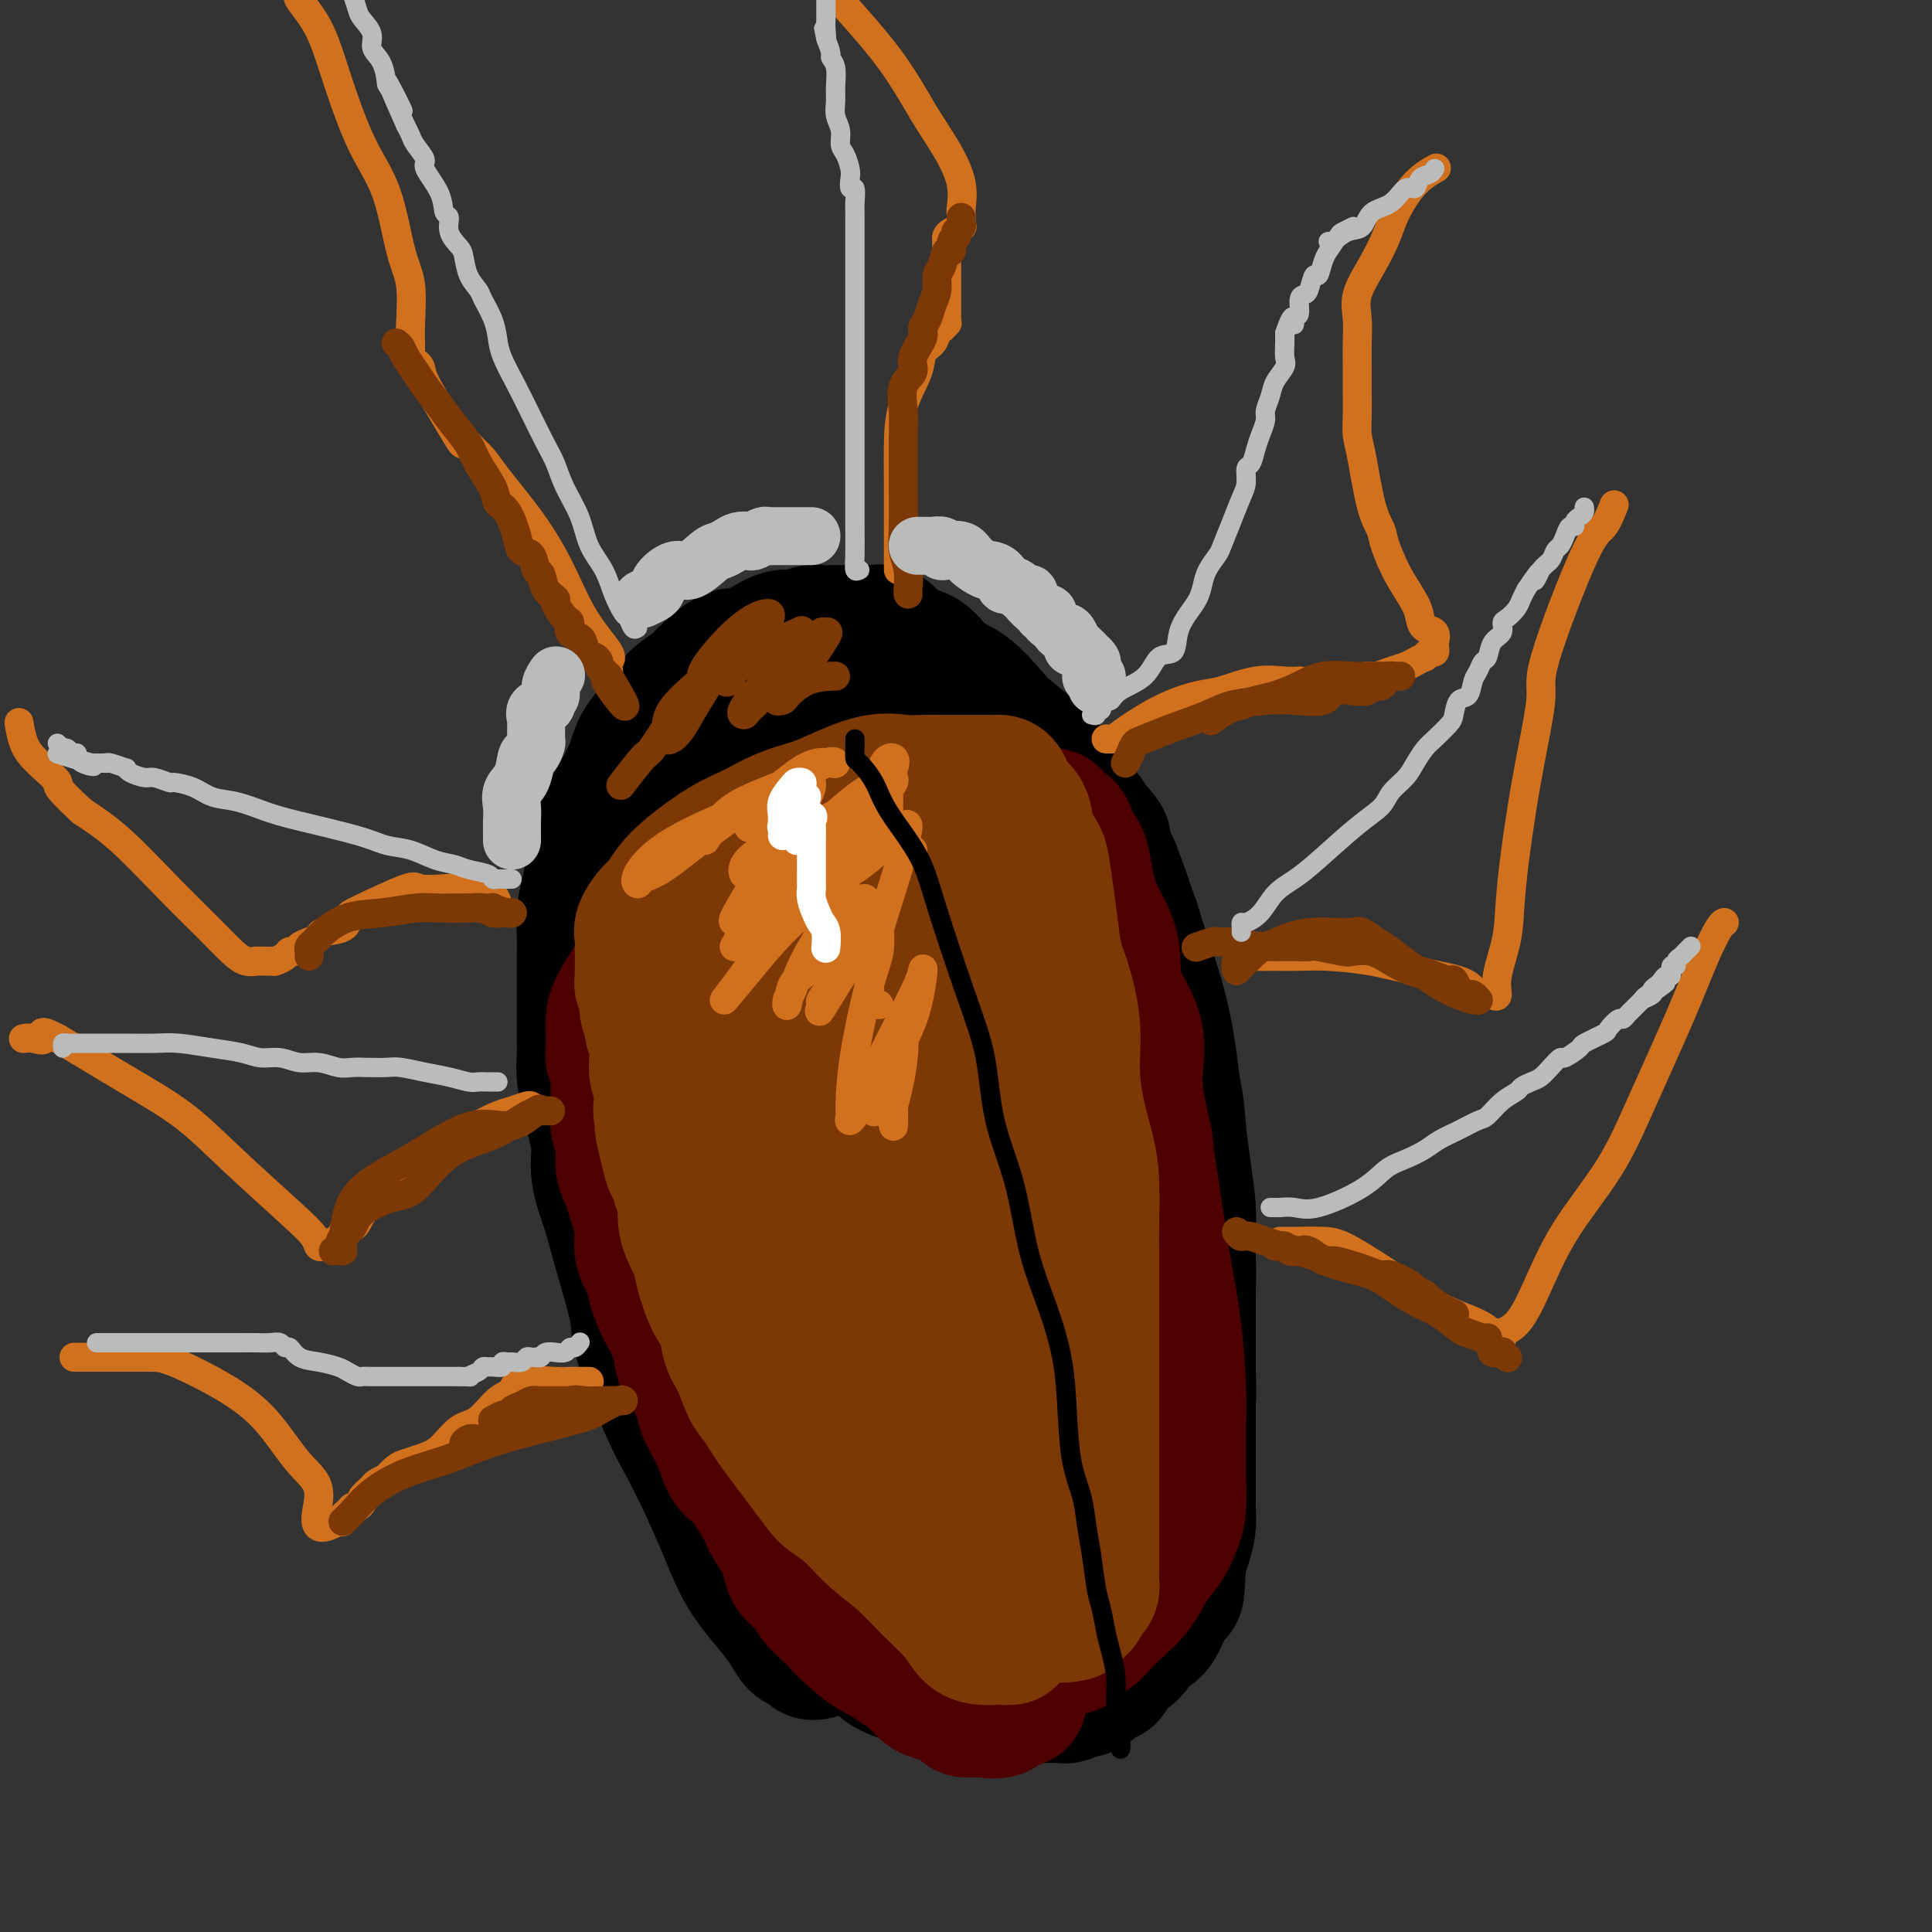 <svg viewBox='0 0 400 400' version='1.1' xmlns='http://www.w3.org/2000/svg' xmlns:xlink='http://www.w3.org/1999/xlink'><rect x="0" y="0" width="400" height="400" fill="#333333" stroke="none"/><g fill='none' stroke='rgb(0,0,0)' stroke-width='28' stroke-linecap='round' stroke-linejoin='round'><path d='M169,342c-0.358,0.101 -0.717,0.202 -1,0c-0.283,-0.202 -0.491,-0.707 -1,-1c-0.509,-0.293 -1.319,-0.376 -2,-1c-0.681,-0.624 -1.234,-1.790 -2,-3c-0.766,-1.210 -1.744,-2.463 -3,-4c-1.256,-1.537 -2.790,-3.358 -4,-5c-1.210,-1.642 -2.096,-3.106 -3,-5c-0.904,-1.894 -1.826,-4.219 -3,-7c-1.174,-2.781 -2.600,-6.018 -4,-9c-1.400,-2.982 -2.773,-5.710 -4,-8c-1.227,-2.290 -2.307,-4.144 -4,-8c-1.693,-3.856 -4.000,-9.716 -5,-13c-1.000,-3.284 -0.692,-3.994 -1,-6c-0.308,-2.006 -1.230,-5.309 -2,-8c-0.770,-2.691 -1.386,-4.769 -2,-7c-0.614,-2.231 -1.225,-4.615 -2,-7c-0.775,-2.385 -1.714,-4.771 -2,-7c-0.286,-2.229 0.081,-4.300 0,-6c-0.081,-1.700 -0.610,-3.029 -1,-5c-0.390,-1.971 -0.640,-4.583 -1,-6c-0.360,-1.417 -0.828,-1.638 -1,-3c-0.172,-1.362 -0.046,-3.866 0,-5c0.046,-1.134 0.013,-0.900 0,-3c-0.013,-2.100 -0.004,-6.536 0,-9c0.004,-2.464 0.004,-2.958 0,-4c-0.004,-1.042 -0.012,-2.633 0,-4c0.012,-1.367 0.044,-2.511 0,-4c-0.044,-1.489 -0.166,-3.324 0,-5c0.166,-1.676 0.619,-3.193 1,-5c0.381,-1.807 0.691,-3.903 1,-6'/><path d='M123,178c0.435,-7.608 0.523,-4.126 1,-4c0.477,0.126 1.342,-3.102 2,-5c0.658,-1.898 1.108,-2.464 2,-4c0.892,-1.536 2.225,-4.040 3,-6c0.775,-1.960 0.992,-3.376 2,-5c1.008,-1.624 2.809,-3.456 4,-5c1.191,-1.544 1.774,-2.801 3,-4c1.226,-1.199 3.097,-2.341 4,-3c0.903,-0.659 0.839,-0.836 2,-2c1.161,-1.164 3.545,-3.316 5,-4c1.455,-0.684 1.979,0.100 3,0c1.021,-0.100 2.538,-1.085 4,-2c1.462,-0.915 2.869,-1.762 4,-2c1.131,-0.238 1.985,0.132 3,0c1.015,-0.132 2.191,-0.767 3,-1c0.809,-0.233 1.252,-0.064 2,0c0.748,0.064 1.800,0.023 3,0c1.200,-0.023 2.546,-0.027 4,0c1.454,0.027 3.014,0.084 4,0c0.986,-0.084 1.396,-0.311 2,0c0.604,0.311 1.402,1.158 2,2c0.598,0.842 0.996,1.678 2,2c1.004,0.322 2.613,0.131 4,1c1.387,0.869 2.551,2.799 4,4c1.449,1.201 3.183,1.674 5,3c1.817,1.326 3.719,3.506 5,5c1.281,1.494 1.943,2.304 4,4c2.057,1.696 5.510,4.279 7,6c1.490,1.721 1.016,2.579 2,4c0.984,1.421 3.424,3.406 5,5c1.576,1.594 2.288,2.797 3,4'/><path d='M226,171c5.181,5.571 0.635,2.000 0,2c-0.635,0.000 2.641,3.572 4,6c1.359,2.428 0.801,3.711 1,5c0.199,1.289 1.154,2.583 2,4c0.846,1.417 1.582,2.957 2,5c0.418,2.043 0.518,4.588 1,7c0.482,2.412 1.347,4.690 2,7c0.653,2.310 1.093,4.653 2,8c0.907,3.347 2.282,7.700 3,11c0.718,3.300 0.781,5.547 1,8c0.219,2.453 0.595,5.112 1,8c0.405,2.888 0.841,6.005 1,8c0.159,1.995 0.043,2.867 0,4c-0.043,1.133 -0.011,2.526 0,4c0.011,1.474 0.003,3.027 0,5c-0.003,1.973 -0.001,4.365 0,6c0.001,1.635 0.000,2.513 0,4c-0.000,1.487 -0.000,3.582 0,5c0.000,1.418 0.000,2.160 0,3c-0.000,0.840 -0.000,1.780 0,3c0.000,1.220 0.000,2.722 0,4c-0.000,1.278 -0.000,2.332 0,4c0.000,1.668 0.000,3.949 0,6c-0.000,2.051 -0.000,3.872 0,5c0.000,1.128 0.001,1.564 0,2c-0.001,0.436 -0.003,0.872 0,2c0.003,1.128 0.012,2.949 0,4c-0.012,1.051 -0.044,1.333 0,2c0.044,0.667 0.166,1.718 0,3c-0.166,1.282 -0.619,2.795 -1,4c-0.381,1.205 -0.691,2.103 -1,3'/><path d='M244,323c-0.485,11.839 -0.697,4.937 -1,3c-0.303,-1.937 -0.696,1.089 -1,3c-0.304,1.911 -0.518,2.705 -1,4c-0.482,1.295 -1.231,3.090 -2,4c-0.769,0.910 -1.558,0.933 -2,1c-0.442,0.067 -0.537,0.176 -1,1c-0.463,0.824 -1.294,2.363 -2,3c-0.706,0.637 -1.287,0.373 -2,1c-0.713,0.627 -1.557,2.144 -2,3c-0.443,0.856 -0.485,1.051 -1,1c-0.515,-0.051 -1.504,-0.350 -2,0c-0.496,0.350 -0.499,1.348 -1,2c-0.501,0.652 -1.499,0.959 -2,1c-0.501,0.041 -0.503,-0.185 -1,0c-0.497,0.185 -1.488,0.782 -2,1c-0.512,0.218 -0.545,0.058 -1,0c-0.455,-0.058 -1.332,-0.016 -2,0c-0.668,0.016 -1.127,0.004 -2,0c-0.873,-0.004 -2.158,-0.001 -3,0c-0.842,0.001 -1.239,-0.000 -2,0c-0.761,0.000 -1.887,0.002 -3,0c-1.113,-0.002 -2.214,-0.007 -3,0c-0.786,0.007 -1.256,0.028 -2,0c-0.744,-0.028 -1.761,-0.104 -3,0c-1.239,0.104 -2.701,0.390 -4,0c-1.299,-0.390 -2.434,-1.455 -3,-2c-0.566,-0.545 -0.563,-0.569 -2,-1c-1.437,-0.431 -4.313,-1.270 -6,-2c-1.687,-0.730 -2.185,-1.350 -3,-2c-0.815,-0.650 -1.947,-1.328 -3,-2c-1.053,-0.672 -2.026,-1.336 -3,-2'/><path d='M176,340c-3.763,-2.409 -3.171,-2.931 -4,-4c-0.829,-1.069 -3.081,-2.684 -5,-4c-1.919,-1.316 -3.507,-2.331 -5,-4c-1.493,-1.669 -2.891,-3.991 -4,-6c-1.109,-2.009 -1.929,-3.703 -3,-6c-1.071,-2.297 -2.394,-5.195 -4,-8c-1.606,-2.805 -3.496,-5.518 -5,-8c-1.504,-2.482 -2.623,-4.734 -4,-10c-1.377,-5.266 -3.014,-13.546 -4,-19c-0.986,-5.454 -1.322,-8.081 -2,-11c-0.678,-2.919 -1.698,-6.129 -2,-10c-0.302,-3.871 0.115,-8.402 0,-12c-0.115,-3.598 -0.762,-6.264 -1,-10c-0.238,-3.736 -0.068,-8.541 0,-13c0.068,-4.459 0.033,-8.573 0,-12c-0.033,-3.427 -0.064,-6.169 0,-9c0.064,-2.831 0.223,-5.751 0,-8c-0.223,-2.249 -0.827,-3.826 0,-6c0.827,-2.174 3.086,-4.944 4,-7c0.914,-2.056 0.484,-3.399 2,-6c1.516,-2.601 4.979,-6.462 7,-9c2.021,-2.538 2.600,-3.755 4,-5c1.400,-1.245 3.622,-2.519 6,-4c2.378,-1.481 4.913,-3.171 7,-4c2.087,-0.829 3.724,-0.799 6,-1c2.276,-0.201 5.189,-0.633 8,-1c2.811,-0.367 5.521,-0.667 8,0c2.479,0.667 4.726,2.303 8,4c3.274,1.697 7.574,3.457 11,6c3.426,2.543 5.979,5.869 9,9c3.021,3.131 6.511,6.065 10,9'/><path d='M223,171c4.259,3.859 5.407,4.505 7,8c1.593,3.495 3.631,9.837 5,14c1.369,4.163 2.068,6.146 3,9c0.932,2.854 2.096,6.579 3,11c0.904,4.421 1.549,9.540 2,14c0.451,4.460 0.709,8.263 1,12c0.291,3.737 0.613,7.407 1,11c0.387,3.593 0.837,7.107 1,10c0.163,2.893 0.040,5.164 0,8c-0.040,2.836 0.005,6.238 0,9c-0.005,2.762 -0.059,4.883 0,7c0.059,2.117 0.231,4.229 0,6c-0.231,1.771 -0.865,3.200 -2,6c-1.135,2.800 -2.772,6.969 -4,10c-1.228,3.031 -2.047,4.922 -3,7c-0.953,2.078 -2.039,4.342 -3,6c-0.961,1.658 -1.795,2.710 -3,4c-1.205,1.290 -2.780,2.817 -4,4c-1.220,1.183 -2.086,2.023 -3,3c-0.914,0.977 -1.877,2.090 -3,3c-1.123,0.910 -2.406,1.616 -4,2c-1.594,0.384 -3.499,0.445 -5,1c-1.501,0.555 -2.598,1.605 -4,2c-1.402,0.395 -3.110,0.134 -5,0c-1.890,-0.134 -3.963,-0.140 -6,0c-2.037,0.140 -4.038,0.424 -6,0c-1.962,-0.424 -3.885,-1.558 -6,-3c-2.115,-1.442 -4.423,-3.191 -7,-5c-2.577,-1.809 -5.425,-3.679 -8,-6c-2.575,-2.321 -4.879,-5.092 -7,-8c-2.121,-2.908 -4.061,-5.954 -6,-9'/><path d='M157,307c-2.967,-4.456 -3.884,-7.095 -5,-10c-1.116,-2.905 -2.430,-6.074 -4,-10c-1.570,-3.926 -3.395,-8.609 -5,-13c-1.605,-4.391 -2.991,-8.490 -4,-13c-1.009,-4.510 -1.643,-9.430 -2,-13c-0.357,-3.570 -0.438,-5.790 -1,-11c-0.562,-5.210 -1.607,-13.411 -2,-19c-0.393,-5.589 -0.135,-8.566 0,-12c0.135,-3.434 0.147,-7.324 0,-11c-0.147,-3.676 -0.452,-7.139 0,-11c0.452,-3.861 1.660,-8.121 3,-12c1.340,-3.879 2.811,-7.378 4,-10c1.189,-2.622 2.095,-4.367 3,-6c0.905,-1.633 1.807,-3.156 3,-5c1.193,-1.844 2.676,-4.011 4,-5c1.324,-0.989 2.490,-0.799 4,-1c1.510,-0.201 3.365,-0.792 5,-1c1.635,-0.208 3.049,-0.031 6,0c2.951,0.031 7.437,-0.082 11,1c3.563,1.082 6.202,3.361 9,6c2.798,2.639 5.756,5.640 9,9c3.244,3.360 6.773,7.080 10,11c3.227,3.920 6.152,8.042 8,12c1.848,3.958 2.617,7.754 4,12c1.383,4.246 3.378,8.942 5,14c1.622,5.058 2.869,10.477 4,15c1.131,4.523 2.146,8.151 3,12c0.854,3.849 1.549,7.918 2,12c0.451,4.082 0.660,8.176 1,12c0.340,3.824 0.811,7.378 1,12c0.189,4.622 0.094,10.311 0,16'/><path d='M233,288c0.619,10.050 0.166,9.176 0,10c-0.166,0.824 -0.044,3.347 0,6c0.044,2.653 0.009,5.436 0,7c-0.009,1.564 0.009,1.909 0,3c-0.009,1.091 -0.044,2.927 0,4c0.044,1.073 0.168,1.384 0,2c-0.168,0.616 -0.628,1.537 -1,2c-0.372,0.463 -0.657,0.468 -1,1c-0.343,0.532 -0.744,1.592 -1,2c-0.256,0.408 -0.366,0.165 -1,0c-0.634,-0.165 -1.793,-0.252 -3,0c-1.207,0.252 -2.464,0.842 -4,1c-1.536,0.158 -3.351,-0.116 -5,0c-1.649,0.116 -3.132,0.622 -5,1c-1.868,0.378 -4.121,0.627 -6,1c-1.879,0.373 -3.383,0.871 -5,1c-1.617,0.129 -3.347,-0.110 -5,0c-1.653,0.110 -3.229,0.568 -5,0c-1.771,-0.568 -3.736,-2.162 -6,-3c-2.264,-0.838 -4.828,-0.918 -7,-2c-2.172,-1.082 -3.953,-3.165 -5,-4c-1.047,-0.835 -1.360,-0.424 -2,-1c-0.640,-0.576 -1.608,-2.141 -3,-3c-1.392,-0.859 -3.208,-1.014 -4,-2c-0.792,-0.986 -0.559,-2.804 -1,-4c-0.441,-1.196 -1.554,-1.770 -2,-2c-0.446,-0.230 -0.223,-0.115 0,0'/></g>
<g fill='none' stroke='rgb(78,0,0)' stroke-width='28' stroke-linecap='round' stroke-linejoin='round'><path d='M211,352c-0.200,0.061 -0.401,0.122 -1,0c-0.599,-0.122 -1.597,-0.427 -2,0c-0.403,0.427 -0.212,1.585 -1,2c-0.788,0.415 -2.556,0.086 -4,0c-1.444,-0.086 -2.564,0.072 -3,0c-0.436,-0.072 -0.188,-0.375 -1,-1c-0.812,-0.625 -2.683,-1.572 -4,-2c-1.317,-0.428 -2.081,-0.337 -3,-1c-0.919,-0.663 -1.995,-2.080 -3,-3c-1.005,-0.920 -1.941,-1.343 -3,-2c-1.059,-0.657 -2.243,-1.547 -3,-2c-0.757,-0.453 -1.089,-0.470 -2,-1c-0.911,-0.530 -2.403,-1.573 -4,-3c-1.597,-1.427 -3.301,-3.238 -4,-4c-0.699,-0.762 -0.395,-0.474 -1,-1c-0.605,-0.526 -2.120,-1.866 -3,-3c-0.880,-1.134 -1.126,-2.061 -2,-3c-0.874,-0.939 -2.376,-1.890 -3,-3c-0.624,-1.110 -0.370,-2.378 -1,-4c-0.630,-1.622 -2.145,-3.597 -3,-5c-0.855,-1.403 -1.049,-2.234 -2,-4c-0.951,-1.766 -2.658,-4.466 -4,-6c-1.342,-1.534 -2.317,-1.902 -3,-3c-0.683,-1.098 -1.072,-2.926 -2,-5c-0.928,-2.074 -2.394,-4.396 -3,-6c-0.606,-1.604 -0.351,-2.492 -1,-4c-0.649,-1.508 -2.202,-3.636 -3,-5c-0.798,-1.364 -0.843,-1.964 -1,-3c-0.157,-1.036 -0.427,-2.510 -1,-4c-0.573,-1.490 -1.449,-2.997 -2,-4c-0.551,-1.003 -0.775,-1.501 -1,-2'/><path d='M137,270c-2.365,-5.881 -1.277,-4.083 -1,-4c0.277,0.083 -0.258,-1.550 -1,-3c-0.742,-1.450 -1.691,-2.719 -2,-4c-0.309,-1.281 0.023,-2.575 0,-4c-0.023,-1.425 -0.402,-2.979 -1,-5c-0.598,-2.021 -1.414,-4.507 -2,-6c-0.586,-1.493 -0.942,-1.993 -1,-3c-0.058,-1.007 0.180,-2.520 0,-4c-0.180,-1.480 -0.779,-2.928 -1,-4c-0.221,-1.072 -0.063,-1.768 0,-3c0.063,-1.232 0.031,-2.998 0,-4c-0.031,-1.002 -0.061,-1.239 0,-2c0.061,-0.761 0.212,-2.047 0,-3c-0.212,-0.953 -0.789,-1.575 -1,-2c-0.211,-0.425 -0.057,-0.653 0,-1c0.057,-0.347 0.016,-0.813 0,-1c-0.016,-0.187 -0.008,-0.093 0,0'/><path d='M127,216c-0.003,-0.385 -0.006,-0.770 0,-1c0.006,-0.230 0.020,-0.306 0,-1c-0.020,-0.694 -0.075,-2.007 0,-3c0.075,-0.993 0.281,-1.668 1,-3c0.719,-1.332 1.950,-3.322 3,-5c1.050,-1.678 1.920,-3.044 3,-4c1.080,-0.956 2.369,-1.501 5,-3c2.631,-1.499 6.602,-3.953 10,-6c3.398,-2.047 6.222,-3.686 9,-5c2.778,-1.314 5.510,-2.302 10,-4c4.490,-1.698 10.739,-4.105 15,-6c4.261,-1.895 6.533,-3.278 9,-4c2.467,-0.722 5.129,-0.783 7,-1c1.871,-0.217 2.952,-0.590 4,-1c1.048,-0.410 2.063,-0.858 3,-1c0.937,-0.142 1.795,0.022 3,0c1.205,-0.022 2.758,-0.230 4,0c1.242,0.230 2.174,0.899 3,1c0.826,0.101 1.545,-0.364 2,0c0.455,0.364 0.646,1.558 1,2c0.354,0.442 0.872,0.133 1,0c0.128,-0.133 -0.134,-0.090 0,0c0.134,0.090 0.664,0.225 1,1c0.336,0.775 0.478,2.188 1,3c0.522,0.812 1.423,1.021 2,3c0.577,1.979 0.829,5.728 2,9c1.171,3.272 3.261,6.067 4,9c0.739,2.933 0.126,6.003 1,9c0.874,2.997 3.235,5.922 4,9c0.765,3.078 -0.067,6.308 0,10c0.067,3.692 1.034,7.846 2,12'/><path d='M237,236c0.669,5.931 1.342,9.758 2,14c0.658,4.242 1.301,8.898 2,13c0.699,4.102 1.455,7.649 2,12c0.545,4.351 0.879,9.507 1,13c0.121,3.493 0.030,5.322 0,7c-0.030,1.678 0.001,3.204 0,5c-0.001,1.796 -0.034,3.861 0,6c0.034,2.139 0.134,4.350 0,6c-0.134,1.650 -0.504,2.738 -1,4c-0.496,1.262 -1.120,2.698 -2,4c-0.880,1.302 -2.016,2.470 -3,4c-0.984,1.530 -1.815,3.422 -3,5c-1.185,1.578 -2.722,2.843 -4,4c-1.278,1.157 -2.295,2.205 -3,3c-0.705,0.795 -1.097,1.337 -2,2c-0.903,0.663 -2.317,1.446 -3,2c-0.683,0.554 -0.636,0.880 -1,1c-0.364,0.120 -1.138,0.033 -2,0c-0.862,-0.033 -1.812,-0.011 -3,0c-1.188,0.011 -2.615,0.013 -4,0c-1.385,-0.013 -2.728,-0.039 -4,0c-1.272,0.039 -2.472,0.143 -4,0c-1.528,-0.143 -3.384,-0.532 -5,-1c-1.616,-0.468 -2.991,-1.013 -5,-2c-2.009,-0.987 -4.651,-2.414 -7,-4c-2.349,-1.586 -4.404,-3.330 -6,-5c-1.596,-1.670 -2.734,-3.265 -5,-7c-2.266,-3.735 -5.659,-9.609 -8,-14c-2.341,-4.391 -3.630,-7.297 -5,-11c-1.370,-3.703 -2.820,-8.201 -4,-12c-1.180,-3.799 -2.090,-6.900 -3,-10'/><path d='M157,275c-2.503,-7.300 -2.762,-9.051 -3,-12c-0.238,-2.949 -0.457,-7.095 -1,-11c-0.543,-3.905 -1.410,-7.569 -2,-11c-0.590,-3.431 -0.903,-6.628 -1,-10c-0.097,-3.372 0.021,-6.917 0,-10c-0.021,-3.083 -0.182,-5.703 0,-8c0.182,-2.297 0.708,-4.269 1,-6c0.292,-1.731 0.351,-3.220 1,-5c0.649,-1.780 1.889,-3.850 3,-5c1.111,-1.150 2.092,-1.380 3,-2c0.908,-0.620 1.744,-1.630 4,-2c2.256,-0.370 5.933,-0.099 10,0c4.067,0.099 8.524,0.028 13,0c4.476,-0.028 8.970,-0.013 13,0c4.030,0.013 7.596,0.023 10,0c2.404,-0.023 3.646,-0.078 5,0c1.354,0.078 2.819,0.291 4,1c1.181,0.709 2.079,1.916 3,3c0.921,1.084 1.866,2.047 2,3c0.134,0.953 -0.542,1.896 0,6c0.542,4.104 2.303,11.371 3,16c0.697,4.629 0.331,6.622 1,11c0.669,4.378 2.375,11.141 3,17c0.625,5.859 0.169,10.814 0,16c-0.169,5.186 -0.052,10.602 0,16c0.052,5.398 0.040,10.776 0,16c-0.040,5.224 -0.107,10.292 0,14c0.107,3.708 0.390,6.056 0,8c-0.390,1.944 -1.451,3.485 -2,5c-0.549,1.515 -0.585,3.004 -1,4c-0.415,0.996 -1.207,1.498 -2,2'/><path d='M224,331c-0.834,2.166 -0.418,2.079 -1,2c-0.582,-0.079 -2.160,-0.152 -3,0c-0.840,0.152 -0.941,0.528 -3,0c-2.059,-0.528 -6.078,-1.962 -9,-4c-2.922,-2.038 -4.749,-4.681 -8,-9c-3.251,-4.319 -7.925,-10.314 -12,-17c-4.075,-6.686 -7.550,-14.064 -12,-22c-4.450,-7.936 -9.873,-16.432 -13,-24c-3.127,-7.568 -3.957,-14.208 -5,-20c-1.043,-5.792 -2.298,-10.736 -3,-16c-0.702,-5.264 -0.851,-10.848 -1,-15c-0.149,-4.152 -0.299,-6.872 0,-9c0.299,-2.128 1.046,-3.664 2,-5c0.954,-1.336 2.115,-2.471 3,-3c0.885,-0.529 1.495,-0.453 3,0c1.505,0.453 3.905,1.283 7,4c3.095,2.717 6.886,7.320 10,12c3.114,4.680 5.552,9.435 8,15c2.448,5.565 4.904,11.940 7,17c2.096,5.060 3.830,8.806 5,14c1.170,5.194 1.775,11.835 2,16c0.225,4.165 0.068,5.854 0,9c-0.068,3.146 -0.047,7.749 0,11c0.047,3.251 0.122,5.149 0,6c-0.122,0.851 -0.439,0.654 -1,1c-0.561,0.346 -1.364,1.234 -2,1c-0.636,-0.234 -1.104,-1.590 -2,-4c-0.896,-2.410 -2.220,-5.873 -4,-10c-1.780,-4.127 -4.018,-8.919 -6,-15c-1.982,-6.081 -3.709,-13.452 -5,-20c-1.291,-6.548 -2.145,-12.274 -3,-18'/><path d='M178,228c-1.190,-8.627 -0.166,-11.196 0,-14c0.166,-2.804 -0.526,-5.844 0,-8c0.526,-2.156 2.270,-3.430 4,-5c1.730,-1.570 3.448,-3.438 5,-4c1.552,-0.562 2.939,0.180 4,0c1.061,-0.180 1.794,-1.283 4,1c2.206,2.283 5.883,7.950 8,13c2.117,5.050 2.672,9.482 4,15c1.328,5.518 3.428,12.121 5,18c1.572,5.879 2.617,11.034 3,16c0.383,4.966 0.105,9.744 0,14c-0.105,4.256 -0.036,7.992 0,11c0.036,3.008 0.038,5.288 0,8c-0.038,2.712 -0.115,5.855 0,8c0.115,2.145 0.423,3.293 0,5c-0.423,1.707 -1.577,3.973 -2,5c-0.423,1.027 -0.114,0.815 0,1c0.114,0.185 0.033,0.767 0,1c-0.033,0.233 -0.016,0.116 0,0'/></g>
<g fill='none' stroke='rgb(124,56,5)' stroke-width='28' stroke-linecap='round' stroke-linejoin='round'><path d='M209,339c-0.434,-0.000 -0.868,-0.001 -1,0c-0.132,0.001 0.038,0.003 0,0c-0.038,-0.003 -0.283,-0.011 -1,0c-0.717,0.011 -1.905,0.040 -3,0c-1.095,-0.040 -2.098,-0.151 -3,-1c-0.902,-0.849 -1.703,-2.436 -3,-4c-1.297,-1.564 -3.089,-3.105 -5,-5c-1.911,-1.895 -3.939,-4.144 -6,-6c-2.061,-1.856 -4.155,-3.318 -6,-5c-1.845,-1.682 -3.442,-3.583 -5,-5c-1.558,-1.417 -3.079,-2.350 -4,-3c-0.921,-0.650 -1.244,-1.016 -2,-2c-0.756,-0.984 -1.946,-2.585 -3,-4c-1.054,-1.415 -1.973,-2.645 -3,-4c-1.027,-1.355 -2.162,-2.834 -3,-4c-0.838,-1.166 -1.380,-2.018 -2,-3c-0.620,-0.982 -1.317,-2.094 -2,-3c-0.683,-0.906 -1.352,-1.605 -2,-3c-0.648,-1.395 -1.277,-3.485 -2,-5c-0.723,-1.515 -1.542,-2.454 -2,-4c-0.458,-1.546 -0.555,-3.700 -1,-5c-0.445,-1.300 -1.237,-1.746 -2,-3c-0.763,-1.254 -1.496,-3.317 -2,-5c-0.504,-1.683 -0.779,-2.988 -1,-4c-0.221,-1.012 -0.388,-1.731 -1,-3c-0.612,-1.269 -1.670,-3.087 -2,-5c-0.330,-1.913 0.066,-3.921 0,-5c-0.066,-1.079 -0.595,-1.227 -1,-2c-0.405,-0.773 -0.686,-2.170 -1,-3c-0.314,-0.830 -0.661,-1.094 -1,-2c-0.339,-0.906 -0.669,-2.453 -1,-4'/><path d='M138,237c-1.952,-7.166 -0.331,-4.580 0,-4c0.331,0.580 -0.629,-0.845 -1,-2c-0.371,-1.155 -0.152,-2.038 0,-3c0.152,-0.962 0.238,-2.001 0,-3c-0.238,-0.999 -0.800,-1.958 -1,-3c-0.200,-1.042 -0.038,-2.166 0,-3c0.038,-0.834 -0.046,-1.377 0,-2c0.046,-0.623 0.224,-1.325 0,-2c-0.224,-0.675 -0.848,-1.322 -1,-2c-0.152,-0.678 0.170,-1.386 0,-2c-0.170,-0.614 -0.830,-1.133 -1,-2c-0.170,-0.867 0.151,-2.082 0,-3c-0.151,-0.918 -0.772,-1.539 -1,-2c-0.228,-0.461 -0.061,-0.763 0,-1c0.061,-0.237 0.016,-0.410 0,-1c-0.016,-0.590 -0.005,-1.597 0,-2c0.005,-0.403 0.002,-0.201 0,0'/><path d='M133,198c0.003,-0.360 0.007,-0.719 0,-1c-0.007,-0.281 -0.024,-0.483 0,-1c0.024,-0.517 0.088,-1.348 0,-2c-0.088,-0.652 -0.330,-1.124 0,-2c0.330,-0.876 1.231,-2.156 2,-3c0.769,-0.844 1.408,-1.250 2,-2c0.592,-0.750 1.139,-1.843 2,-3c0.861,-1.157 2.036,-2.379 4,-4c1.964,-1.621 4.717,-3.640 7,-5c2.283,-1.360 4.097,-2.060 6,-3c1.903,-0.940 3.895,-2.118 6,-3c2.105,-0.882 4.323,-1.466 6,-2c1.677,-0.534 2.812,-1.019 5,-2c2.188,-0.981 5.430,-2.459 8,-3c2.570,-0.541 4.468,-0.145 6,0c1.532,0.145 2.697,0.039 4,0c1.303,-0.039 2.744,-0.010 4,0c1.256,0.010 2.325,0.003 3,0c0.675,-0.003 0.954,0.000 2,0c1.046,-0.000 2.858,-0.004 4,0c1.142,0.004 1.614,0.014 2,0c0.386,-0.014 0.685,-0.053 1,0c0.315,0.053 0.647,0.199 1,1c0.353,0.801 0.728,2.258 1,3c0.272,0.742 0.440,0.769 1,1c0.560,0.231 1.512,0.667 2,2c0.488,1.333 0.512,3.564 1,5c0.488,1.436 1.440,2.076 2,3c0.560,0.924 0.728,2.134 1,4c0.272,1.866 0.649,4.390 1,7c0.351,2.610 0.675,5.305 1,8'/><path d='M218,196c0.793,4.094 1.277,4.827 2,7c0.723,2.173 1.686,5.784 2,9c0.314,3.216 -0.021,6.037 0,9c0.021,2.963 0.398,6.069 1,9c0.602,2.931 1.429,5.687 2,8c0.571,2.313 0.885,4.182 1,7c0.115,2.818 0.031,6.586 0,9c-0.031,2.414 -0.008,3.473 0,5c0.008,1.527 0.002,3.520 0,6c-0.002,2.480 -0.001,5.446 0,7c0.001,1.554 0.000,1.696 0,3c-0.000,1.304 -0.000,3.769 0,6c0.000,2.231 0.000,4.229 0,6c-0.000,1.771 -0.000,3.316 0,5c0.000,1.684 0.000,3.507 0,5c-0.000,1.493 -0.000,2.656 0,4c0.000,1.344 0.000,2.867 0,4c-0.000,1.133 -0.000,1.874 0,3c0.000,1.126 0.000,2.637 0,4c-0.000,1.363 -0.000,2.577 0,4c0.000,1.423 0.001,3.054 0,4c-0.001,0.946 -0.003,1.208 0,2c0.003,0.792 0.012,2.114 0,3c-0.012,0.886 -0.044,1.336 0,2c0.044,0.664 0.166,1.541 0,2c-0.166,0.459 -0.618,0.501 -1,1c-0.382,0.499 -0.694,1.454 -1,2c-0.306,0.546 -0.608,0.682 -1,1c-0.392,0.318 -0.875,0.816 -1,1c-0.125,0.184 0.107,0.052 0,0c-0.107,-0.052 -0.554,-0.026 -1,0'/><path d='M221,334c-0.974,0.774 -0.909,0.207 -1,0c-0.091,-0.207 -0.337,-0.056 -1,0c-0.663,0.056 -1.741,0.017 -2,0c-0.259,-0.017 0.301,-0.013 0,0c-0.301,0.013 -1.465,0.033 -3,0c-1.535,-0.033 -3.443,-0.120 -5,-1c-1.557,-0.880 -2.762,-2.552 -4,-4c-1.238,-1.448 -2.508,-2.673 -5,-4c-2.492,-1.327 -6.206,-2.758 -9,-5c-2.794,-2.242 -4.667,-5.297 -7,-8c-2.333,-2.703 -5.126,-5.054 -9,-10c-3.874,-4.946 -8.830,-12.486 -12,-17c-3.170,-4.514 -4.556,-6.002 -6,-9c-1.444,-2.998 -2.948,-7.506 -4,-11c-1.052,-3.494 -1.651,-5.972 -3,-9c-1.349,-3.028 -3.447,-6.605 -4,-10c-0.553,-3.395 0.439,-6.608 0,-10c-0.439,-3.392 -2.308,-6.962 -3,-10c-0.692,-3.038 -0.206,-5.543 0,-8c0.206,-2.457 0.133,-4.867 0,-7c-0.133,-2.133 -0.327,-3.988 0,-6c0.327,-2.012 1.175,-4.182 2,-6c0.825,-1.818 1.626,-3.286 4,-6c2.374,-2.714 6.320,-6.675 9,-9c2.680,-2.325 4.096,-3.014 6,-4c1.904,-0.986 4.298,-2.268 6,-3c1.702,-0.732 2.713,-0.914 3,-1c0.287,-0.086 -0.150,-0.074 0,0c0.150,0.074 0.887,0.212 2,1c1.113,0.788 2.604,2.225 4,4c1.396,1.775 2.698,3.887 4,6'/><path d='M183,187c2.546,2.818 3.910,4.363 5,6c1.090,1.637 1.907,3.365 3,6c1.093,2.635 2.462,6.178 4,9c1.538,2.822 3.246,4.922 5,11c1.754,6.078 3.556,16.133 4,23c0.444,6.867 -0.470,10.547 0,15c0.470,4.453 2.323,9.679 3,14c0.677,4.321 0.178,7.736 0,10c-0.178,2.264 -0.036,3.376 0,5c0.036,1.624 -0.033,3.759 0,5c0.033,1.241 0.170,1.587 0,2c-0.170,0.413 -0.647,0.894 -1,1c-0.353,0.106 -0.582,-0.163 -1,0c-0.418,0.163 -1.024,0.760 -2,1c-0.976,0.240 -2.321,0.125 -3,0c-0.679,-0.125 -0.690,-0.259 -2,0c-1.310,0.259 -3.918,0.912 -6,0c-2.082,-0.912 -3.636,-3.388 -6,-6c-2.364,-2.612 -5.537,-5.360 -8,-9c-2.463,-3.640 -4.215,-8.171 -6,-13c-1.785,-4.829 -3.604,-9.956 -5,-15c-1.396,-5.044 -2.368,-10.006 -3,-15c-0.632,-4.994 -0.924,-10.019 -1,-14c-0.076,-3.981 0.064,-6.918 0,-10c-0.064,-3.082 -0.330,-6.308 0,-9c0.330,-2.692 1.258,-4.851 3,-7c1.742,-2.149 4.298,-4.289 7,-6c2.702,-1.711 5.549,-2.995 8,-4c2.451,-1.005 4.506,-1.732 6,-2c1.494,-0.268 2.427,-0.077 3,0c0.573,0.077 0.787,0.038 1,0'/><path d='M191,185c2.003,0.475 2.010,2.661 3,5c0.990,2.339 2.964,4.830 4,8c1.036,3.170 1.132,7.020 2,11c0.868,3.980 2.506,8.089 4,12c1.494,3.911 2.845,7.625 4,12c1.155,4.375 2.113,9.412 3,14c0.887,4.588 1.701,8.726 2,12c0.299,3.274 0.082,5.685 0,10c-0.082,4.315 -0.029,10.534 0,15c0.029,4.466 0.033,7.179 0,10c-0.033,2.821 -0.103,5.751 0,9c0.103,3.249 0.377,6.818 0,9c-0.377,2.182 -1.406,2.977 -2,4c-0.594,1.023 -0.751,2.273 -1,3c-0.249,0.727 -0.588,0.932 -1,1c-0.412,0.068 -0.897,-0.000 -1,0c-0.103,0.000 0.176,0.069 0,0c-0.176,-0.069 -0.807,-0.277 -1,0c-0.193,0.277 0.052,1.039 -1,-1c-1.052,-2.039 -3.403,-6.878 -5,-10c-1.597,-3.122 -2.442,-4.526 -5,-11c-2.558,-6.474 -6.829,-18.016 -10,-26c-3.171,-7.984 -5.242,-12.408 -7,-18c-1.758,-5.592 -3.204,-12.350 -4,-17c-0.796,-4.650 -0.943,-7.191 -1,-10c-0.057,-2.809 -0.026,-5.887 0,-8c0.026,-2.113 0.045,-3.261 0,-4c-0.045,-0.739 -0.156,-1.068 0,-1c0.156,0.068 0.578,0.534 1,1'/><path d='M175,215c-0.435,-5.628 0.476,-0.197 1,2c0.524,2.197 0.659,1.161 1,2c0.341,0.839 0.887,3.554 2,6c1.113,2.446 2.793,4.625 4,8c1.207,3.375 1.940,7.947 3,12c1.060,4.053 2.446,7.587 3,9c0.554,1.413 0.277,0.707 0,0'/></g>
<g fill='none' stroke='rgb(210,113,29)' stroke-width='6' stroke-linecap='round' stroke-linejoin='round'><path d='M126,139c-0.120,-0.767 -0.241,-1.534 0,-2c0.241,-0.466 0.843,-0.631 0,-2c-0.843,-1.369 -3.130,-3.940 -5,-7c-1.870,-3.060 -3.321,-6.607 -5,-10c-1.679,-3.393 -3.585,-6.633 -6,-10c-2.415,-3.367 -5.338,-6.861 -7,-9c-1.662,-2.139 -2.063,-2.922 -3,-4c-0.937,-1.078 -2.411,-2.451 -3,-3c-0.589,-0.549 -0.295,-0.275 0,0'/><path d='M97,92c0.099,-0.003 0.198,-0.007 0,0c-0.198,0.007 -0.693,0.023 -1,0c-0.307,-0.023 -0.426,-0.087 -1,-1c-0.574,-0.913 -1.604,-2.676 -3,-5c-1.396,-2.324 -3.158,-5.211 -4,-7c-0.842,-1.789 -0.765,-2.482 -1,-3c-0.235,-0.518 -0.781,-0.862 -1,-1c-0.219,-0.138 -0.109,-0.069 0,0'/><path d='M86,75c-0.423,0.094 -0.846,0.189 -1,0c-0.154,-0.189 -0.040,-0.661 0,-1c0.040,-0.339 0.005,-0.544 0,-1c-0.005,-0.456 0.019,-1.161 0,-2c-0.019,-0.839 -0.083,-1.810 0,-4c0.083,-2.190 0.311,-5.600 0,-8c-0.311,-2.400 -1.163,-3.792 -2,-7c-0.837,-3.208 -1.661,-8.232 -3,-12c-1.339,-3.768 -3.193,-6.280 -5,-10c-1.807,-3.720 -3.567,-8.646 -5,-13c-1.433,-4.354 -2.540,-8.134 -4,-11c-1.460,-2.866 -3.274,-4.819 -4,-6c-0.726,-1.181 -0.363,-1.591 0,-2'/><path d='M186,118c0.001,-0.916 0.001,-1.831 0,-4c-0.001,-2.169 -0.004,-5.591 0,-8c0.004,-2.409 0.013,-3.804 0,-6c-0.013,-2.196 -0.049,-5.193 0,-8c0.049,-2.807 0.184,-5.424 1,-8c0.816,-2.576 2.314,-5.111 3,-7c0.686,-1.889 0.561,-3.132 1,-4c0.439,-0.868 1.442,-1.361 2,-2c0.558,-0.639 0.672,-1.425 1,-2c0.328,-0.575 0.872,-0.938 1,-1c0.128,-0.062 -0.158,0.175 0,0c0.158,-0.175 0.759,-0.764 1,-1c0.241,-0.236 0.120,-0.118 0,0'/><path d='M196,66c-0.000,0.055 -0.000,0.111 0,0c0.000,-0.111 0.000,-0.387 0,-1c-0.000,-0.613 -0.000,-1.561 0,-2c0.000,-0.439 0.000,-0.369 0,-1c-0.000,-0.631 -0.001,-1.962 0,-3c0.001,-1.038 0.002,-1.784 0,-3c-0.002,-1.216 -0.007,-2.904 0,-4c0.007,-1.096 0.027,-1.600 0,-2c-0.027,-0.400 -0.100,-0.695 0,-1c0.100,-0.305 0.373,-0.621 1,-1c0.627,-0.379 1.608,-0.823 2,-1c0.392,-0.177 0.196,-0.089 0,0'/><path d='M199,46c-0.004,-0.311 -0.009,-0.622 0,-1c0.009,-0.378 0.030,-0.823 0,-1c-0.030,-0.177 -0.112,-0.084 0,-1c0.112,-0.916 0.420,-2.839 0,-5c-0.420,-2.161 -1.566,-4.559 -3,-7c-1.434,-2.441 -3.155,-4.927 -5,-8c-1.845,-3.073 -3.813,-6.735 -7,-11c-3.187,-4.265 -7.594,-9.132 -12,-14'/><path d='M229,153c0.290,0.004 0.580,0.008 1,0c0.420,-0.008 0.969,-0.028 1,0c0.031,0.028 -0.458,0.105 1,-1c1.458,-1.105 4.862,-3.392 8,-5c3.138,-1.608 6.011,-2.536 8,-3c1.989,-0.464 3.094,-0.464 5,-1c1.906,-0.536 4.614,-1.608 7,-2c2.386,-0.392 4.450,-0.106 6,0c1.550,0.106 2.586,0.030 3,0c0.414,-0.030 0.207,-0.015 0,0'/><path d='M264,142c-0.816,0.308 -1.632,0.616 -2,1c-0.368,0.384 -0.288,0.842 0,1c0.288,0.158 0.784,0.014 1,0c0.216,-0.014 0.150,0.102 2,0c1.850,-0.102 5.615,-0.423 8,-1c2.385,-0.577 3.391,-1.412 5,-2c1.609,-0.588 3.820,-0.931 5,-1c1.180,-0.069 1.329,0.135 2,0c0.671,-0.135 1.864,-0.609 3,-1c1.136,-0.391 2.216,-0.697 3,-1c0.784,-0.303 1.271,-0.602 2,-1c0.729,-0.398 1.698,-0.894 2,-1c0.302,-0.106 -0.063,0.180 0,0c0.063,-0.180 0.555,-0.826 1,-1c0.445,-0.174 0.845,0.123 1,0c0.155,-0.123 0.066,-0.665 0,-1c-0.066,-0.335 -0.110,-0.461 0,-1c0.110,-0.539 0.374,-1.491 0,-2c-0.374,-0.509 -1.385,-0.576 -2,-1c-0.615,-0.424 -0.835,-1.207 -1,-2c-0.165,-0.793 -0.275,-1.598 -1,-3c-0.725,-1.402 -2.064,-3.401 -3,-5c-0.936,-1.599 -1.468,-2.800 -2,-4'/><path d='M288,116c-1.752,-3.984 -1.632,-4.945 -2,-6c-0.368,-1.055 -1.223,-2.203 -2,-5c-0.777,-2.797 -1.476,-7.244 -2,-10c-0.524,-2.756 -0.873,-3.821 -1,-5c-0.127,-1.179 -0.034,-2.471 0,-4c0.034,-1.529 0.007,-3.296 0,-5c-0.007,-1.704 0.007,-3.346 0,-5c-0.007,-1.654 -0.034,-3.320 0,-5c0.034,-1.680 0.129,-3.374 0,-5c-0.129,-1.626 -0.482,-3.184 0,-5c0.482,-1.816 1.801,-3.892 3,-6c1.199,-2.108 2.280,-4.250 3,-6c0.720,-1.750 1.080,-3.108 2,-5c0.920,-1.892 2.402,-4.317 4,-6c1.598,-1.683 3.314,-2.624 4,-3c0.686,-0.376 0.343,-0.188 0,0'/><path d='M103,189c0.118,-0.611 0.235,-1.222 0,-2c-0.235,-0.778 -0.823,-1.724 -1,-2c-0.177,-0.276 0.059,0.119 -1,0c-1.059,-0.119 -3.411,-0.750 -5,-1c-1.589,-0.250 -2.416,-0.118 -4,0c-1.584,0.118 -3.927,0.220 -5,0c-1.073,-0.220 -0.876,-0.764 -3,0c-2.124,0.764 -6.567,2.835 -9,4c-2.433,1.165 -2.854,1.426 -3,2c-0.146,0.574 -0.018,1.463 -1,2c-0.982,0.537 -3.075,0.722 -4,1c-0.925,0.278 -0.682,0.648 -1,1c-0.318,0.352 -1.197,0.686 -2,1c-0.803,0.314 -1.529,0.610 -2,1c-0.471,0.390 -0.687,0.875 -1,1c-0.313,0.125 -0.722,-0.110 -1,0c-0.278,0.110 -0.423,0.565 -1,1c-0.577,0.435 -1.586,0.850 -2,1c-0.414,0.150 -0.234,0.036 -1,0c-0.766,-0.036 -2.477,0.005 -3,0c-0.523,-0.005 0.143,-0.058 0,0c-0.143,0.058 -1.095,0.225 -2,0c-0.905,-0.225 -1.762,-0.842 -3,-2c-1.238,-1.158 -2.858,-2.857 -5,-5c-2.142,-2.143 -4.808,-4.731 -8,-8c-3.192,-3.269 -6.912,-7.220 -10,-10c-3.088,-2.780 -5.544,-4.390 -8,-6'/><path d='M17,168c-6.503,-5.960 -4.762,-5.359 -5,-6c-0.238,-0.641 -2.456,-2.522 -4,-4c-1.544,-1.478 -2.416,-2.552 -3,-4c-0.584,-1.448 -0.881,-3.271 -1,-4c-0.119,-0.729 -0.059,-0.365 0,0'/><path d='M110,229c-0.151,-0.094 -0.302,-0.188 -1,0c-0.698,0.188 -1.945,0.657 -3,1c-1.055,0.343 -1.920,0.560 -3,1c-1.080,0.440 -2.376,1.103 -4,2c-1.624,0.897 -3.576,2.027 -5,3c-1.424,0.973 -2.321,1.789 -4,3c-1.679,1.211 -4.142,2.818 -6,4c-1.858,1.182 -3.112,1.938 -4,3c-0.888,1.062 -1.409,2.431 -2,3c-0.591,0.569 -1.253,0.338 -2,1c-0.747,0.662 -1.580,2.219 -2,3c-0.420,0.781 -0.427,0.788 -1,1c-0.573,0.212 -1.712,0.631 -2,1c-0.288,0.369 0.273,0.689 0,1c-0.273,0.311 -1.381,0.614 -2,1c-0.619,0.386 -0.749,0.854 -1,1c-0.251,0.146 -0.623,-0.029 -1,0c-0.377,0.029 -0.760,0.264 -1,0c-0.240,-0.264 -0.338,-1.027 -1,-2c-0.662,-0.973 -1.888,-2.158 -5,-5c-3.112,-2.842 -8.110,-7.342 -12,-11c-3.890,-3.658 -6.672,-6.475 -10,-9c-3.328,-2.525 -7.204,-4.757 -11,-7c-3.796,-2.243 -7.513,-4.498 -10,-6c-2.487,-1.502 -3.743,-2.251 -5,-3'/><path d='M12,215c-4.612,-2.475 -3.144,-0.663 -3,0c0.144,0.663 -1.038,0.179 -2,0c-0.962,-0.179 -1.703,-0.051 -2,0c-0.297,0.051 -0.148,0.026 0,0'/><path d='M122,286c-0.656,0.004 -1.312,0.008 -2,0c-0.688,-0.008 -1.408,-0.026 -2,0c-0.592,0.026 -1.057,0.098 -3,0c-1.943,-0.098 -5.366,-0.366 -7,0c-1.634,0.366 -1.479,1.365 -2,2c-0.521,0.635 -1.717,0.905 -3,2c-1.283,1.095 -2.651,3.015 -4,4c-1.349,0.985 -2.678,1.036 -4,2c-1.322,0.964 -2.635,2.840 -4,4c-1.365,1.160 -2.780,1.602 -4,2c-1.220,0.398 -2.243,0.751 -3,1c-0.757,0.249 -1.248,0.394 -2,1c-0.752,0.606 -1.764,1.672 -2,2c-0.236,0.328 0.306,-0.081 0,0c-0.306,0.081 -1.458,0.653 -2,1c-0.542,0.347 -0.474,0.470 -1,1c-0.526,0.530 -1.646,1.465 -2,2c-0.354,0.535 0.059,0.668 0,1c-0.059,0.332 -0.589,0.863 -1,1c-0.411,0.137 -0.701,-0.121 -1,0c-0.299,0.121 -0.606,0.620 -1,1c-0.394,0.380 -0.875,0.641 -1,1c-0.125,0.359 0.107,0.817 0,1c-0.107,0.183 -0.554,0.092 -1,0'/><path d='M70,315c-6.627,3.657 -4.194,-1.700 -4,-5c0.194,-3.300 -1.850,-4.545 -4,-7c-2.150,-2.455 -4.407,-6.122 -7,-9c-2.593,-2.878 -5.523,-4.967 -9,-7c-3.477,-2.033 -7.500,-4.009 -10,-5c-2.500,-0.991 -3.477,-0.998 -5,-1c-1.523,-0.002 -3.594,-0.001 -5,0c-1.406,0.001 -2.148,0.000 -4,0c-1.852,-0.000 -4.815,-0.000 -6,0c-1.185,0.000 -0.593,0.000 0,0'/><path d='M257,199c0.247,-0.423 0.495,-0.846 1,-1c0.505,-0.154 1.269,-0.039 2,0c0.731,0.039 1.429,0.002 3,0c1.571,-0.002 4.014,0.030 6,0c1.986,-0.030 3.516,-0.121 6,0c2.484,0.121 5.922,0.453 9,1c3.078,0.547 5.794,1.309 9,2c3.206,0.691 6.901,1.310 9,2c2.099,0.690 2.604,1.452 3,2c0.396,0.548 0.685,0.881 1,1c0.315,0.119 0.657,0.023 1,0c0.343,-0.023 0.688,0.027 1,0c0.312,-0.027 0.593,-0.129 1,0c0.407,0.129 0.940,0.491 1,0c0.060,-0.491 -0.354,-1.833 0,-4c0.354,-2.167 1.475,-5.158 2,-8c0.525,-2.842 0.455,-5.536 1,-11c0.545,-5.464 1.707,-13.699 3,-21c1.293,-7.301 2.718,-13.670 3,-17c0.282,-3.330 -0.579,-3.622 1,-9c1.579,-5.378 5.599,-15.844 8,-21c2.401,-5.156 3.185,-5.004 4,-6c0.815,-0.996 1.661,-3.142 2,-4c0.339,-0.858 0.169,-0.429 0,0'/><path d='M265,257c0.299,0.001 0.597,0.002 1,0c0.403,-0.002 0.910,-0.007 1,0c0.090,0.007 -0.236,0.025 1,0c1.236,-0.025 4.036,-0.092 6,0c1.964,0.092 3.093,0.344 6,2c2.907,1.656 7.591,4.716 11,7c3.409,2.284 5.544,3.793 8,5c2.456,1.207 5.233,2.114 7,3c1.767,0.886 2.524,1.751 3,2c0.476,0.249 0.672,-0.118 1,0c0.328,0.118 0.789,0.722 1,1c0.211,0.278 0.173,0.229 0,0c-0.173,-0.229 -0.480,-0.639 0,-1c0.480,-0.361 1.748,-0.673 3,-2c1.252,-1.327 2.487,-3.670 4,-7c1.513,-3.330 3.304,-7.649 6,-12c2.696,-4.351 6.298,-8.735 9,-13c2.702,-4.265 4.503,-8.411 7,-14c2.497,-5.589 5.688,-12.622 8,-18c2.312,-5.378 3.743,-9.101 5,-12c1.257,-2.899 2.338,-4.973 3,-6c0.662,-1.027 0.903,-1.008 1,-1c0.097,0.008 0.048,0.004 0,0'/></g>
<g fill='none' stroke='rgb(124,56,5)' stroke-width='6' stroke-linecap='round' stroke-linejoin='round'><path d='M71,315c0.547,-0.496 1.095,-0.992 2,-2c0.905,-1.008 2.168,-2.529 4,-4c1.832,-1.471 4.232,-2.893 7,-4c2.768,-1.107 5.905,-1.898 9,-3c3.095,-1.102 6.150,-2.516 11,-4c4.850,-1.484 11.496,-3.039 15,-4c3.504,-0.961 3.867,-1.330 5,-2c1.133,-0.670 3.036,-1.642 4,-2c0.964,-0.358 0.990,-0.102 1,0c0.010,0.102 0.005,0.051 0,0'/><path d='M129,290c0.050,-0.001 0.100,-0.002 0,0c-0.100,0.002 -0.352,0.007 -1,0c-0.648,-0.007 -1.694,-0.028 -3,0c-1.306,0.028 -2.873,0.103 -4,0c-1.127,-0.103 -1.813,-0.384 -3,0c-1.187,0.384 -2.873,1.434 -4,2c-1.127,0.566 -1.693,0.648 -3,1c-1.307,0.352 -3.354,0.973 -5,2c-1.646,1.027 -2.890,2.458 -4,3c-1.110,0.542 -2.085,0.194 -3,0c-0.915,-0.194 -1.771,-0.233 -2,0c-0.229,0.233 0.170,0.740 0,1c-0.170,0.260 -0.909,0.273 -1,0c-0.091,-0.273 0.466,-0.832 1,-1c0.534,-0.168 1.045,0.056 2,0c0.955,-0.056 2.354,-0.393 3,-1c0.646,-0.607 0.540,-1.483 1,-2c0.460,-0.517 1.486,-0.674 3,-1c1.514,-0.326 3.516,-0.819 5,-1c1.484,-0.181 2.449,-0.048 3,0c0.551,0.048 0.687,0.013 1,0c0.313,-0.013 0.804,-0.004 1,0c0.196,0.004 0.098,0.002 0,0'/><path d='M71,259c-0.061,-0.291 -0.121,-0.581 0,-2c0.121,-1.419 0.424,-3.965 1,-6c0.576,-2.035 1.426,-3.558 3,-5c1.574,-1.442 3.872,-2.804 6,-4c2.128,-1.196 4.087,-2.226 7,-4c2.913,-1.774 6.781,-4.293 10,-5c3.219,-0.707 5.791,0.398 8,0c2.209,-0.398 4.056,-2.300 5,-3c0.944,-0.700 0.984,-0.200 1,0c0.016,0.200 0.008,0.100 0,0'/><path d='M114,230c-0.658,-0.010 -1.316,-0.020 -2,0c-0.684,0.020 -1.394,0.070 -3,1c-1.606,0.930 -4.108,2.741 -7,4c-2.892,1.259 -6.174,1.965 -9,4c-2.826,2.035 -5.195,5.399 -7,7c-1.805,1.601 -3.047,1.441 -5,2c-1.953,0.559 -4.618,1.838 -6,3c-1.382,1.162 -1.481,2.206 -2,3c-0.519,0.794 -1.459,1.336 -2,2c-0.541,0.664 -0.684,1.448 -1,2c-0.316,0.552 -0.805,0.872 -1,1c-0.195,0.128 -0.098,0.064 0,0'/><path d='M64,198c0.022,-0.330 0.044,-0.659 0,-1c-0.044,-0.341 -0.153,-0.693 0,-1c0.153,-0.307 0.568,-0.569 1,-1c0.432,-0.431 0.882,-1.030 2,-2c1.118,-0.970 2.904,-2.312 5,-3c2.096,-0.688 4.501,-0.721 7,-1c2.499,-0.279 5.092,-0.803 7,-1c1.908,-0.197 3.131,-0.067 5,0c1.869,0.067 4.384,0.070 6,0c1.616,-0.070 2.332,-0.215 3,0c0.668,0.215 1.289,0.790 2,1c0.711,0.210 1.511,0.056 2,0c0.489,-0.056 0.667,-0.015 1,0c0.333,0.015 0.820,0.004 1,0c0.180,-0.004 0.051,-0.001 0,0c-0.051,0.001 -0.026,0.001 0,0'/><path d='M106,189c0.016,-0.030 0.031,-0.061 0,0c-0.031,0.061 -0.110,0.212 -1,0c-0.890,-0.212 -2.592,-0.789 -3,-1c-0.408,-0.211 0.479,-0.057 0,0c-0.479,0.057 -2.325,0.015 -4,0c-1.675,-0.015 -3.181,-0.004 -4,0c-0.819,0.004 -0.951,0.001 -1,0c-0.049,-0.001 -0.014,-0.000 0,0c0.014,0.000 0.007,0.000 0,0'/><path d='M233,158c0.345,-0.638 0.690,-1.277 1,-2c0.310,-0.723 0.586,-1.531 1,-2c0.414,-0.469 0.966,-0.599 2,-1c1.034,-0.401 2.549,-1.075 5,-2c2.451,-0.925 5.837,-2.102 8,-3c2.163,-0.898 3.102,-1.516 5,-2c1.898,-0.484 4.756,-0.834 7,-1c2.244,-0.166 3.876,-0.149 6,0c2.124,0.149 4.740,0.428 6,0c1.260,-0.428 1.164,-1.565 2,-2c0.836,-0.435 2.605,-0.168 4,0c1.395,0.168 2.415,0.239 3,0c0.585,-0.239 0.735,-0.786 1,-1c0.265,-0.214 0.645,-0.096 1,0c0.355,0.096 0.683,0.169 1,0c0.317,-0.169 0.621,-0.581 1,-1c0.379,-0.419 0.833,-0.843 1,-1c0.167,-0.157 0.048,-0.045 0,0c-0.048,0.045 -0.024,0.022 0,0'/><path d='M290,140c-0.409,-0.001 -0.818,-0.002 -1,0c-0.182,0.002 -0.137,0.006 -1,0c-0.863,-0.006 -2.635,-0.023 -4,0c-1.365,0.023 -2.322,0.086 -4,0c-1.678,-0.086 -4.077,-0.321 -6,0c-1.923,0.321 -3.371,1.198 -5,2c-1.629,0.802 -3.439,1.529 -5,2c-1.561,0.471 -2.874,0.687 -4,1c-1.126,0.313 -2.065,0.723 -3,1c-0.935,0.277 -1.867,0.421 -3,1c-1.133,0.579 -2.467,1.594 -3,2c-0.533,0.406 -0.267,0.203 0,0'/><path d='M261,196c-0.416,-0.120 -0.832,-0.240 -1,0c-0.168,0.240 -0.087,0.838 0,1c0.087,0.162 0.181,-0.114 0,0c-0.181,0.114 -0.636,0.618 -1,1c-0.364,0.382 -0.636,0.641 -1,1c-0.364,0.359 -0.818,0.817 -1,1c-0.182,0.183 -0.091,0.092 0,0'/><path d='M256,201c-0.137,-0.635 -0.273,-1.270 0,-2c0.273,-0.730 0.957,-1.555 2,-2c1.043,-0.445 2.447,-0.511 4,-1c1.553,-0.489 3.255,-1.401 5,-2c1.745,-0.599 3.535,-0.886 5,-1c1.465,-0.114 2.607,-0.054 4,0c1.393,0.054 3.038,0.102 4,0c0.962,-0.102 1.240,-0.354 2,0c0.760,0.354 2.002,1.313 3,2c0.998,0.687 1.752,1.103 3,2c1.248,0.897 2.988,2.277 4,3c1.012,0.723 1.294,0.790 2,1c0.706,0.210 1.834,0.563 3,1c1.166,0.437 2.368,0.958 3,1c0.632,0.042 0.694,-0.395 1,0c0.306,0.395 0.855,1.621 1,2c0.145,0.379 -0.115,-0.091 0,0c0.115,0.091 0.605,0.742 1,1c0.395,0.258 0.694,0.122 1,0c0.306,-0.122 0.618,-0.228 1,0c0.382,0.228 0.834,0.792 1,1c0.166,0.208 0.048,0.059 0,0c-0.048,-0.059 -0.024,-0.030 0,0'/><path d='M306,207c-0.185,0.067 -0.369,0.135 -1,0c-0.631,-0.135 -1.708,-0.472 -3,-1c-1.292,-0.528 -2.799,-1.245 -4,-2c-1.201,-0.755 -2.098,-1.547 -3,-2c-0.902,-0.453 -1.810,-0.565 -3,-1c-1.190,-0.435 -2.662,-1.192 -4,-2c-1.338,-0.808 -2.542,-1.666 -4,-2c-1.458,-0.334 -3.171,-0.142 -4,0c-0.829,0.142 -0.773,0.234 -2,0c-1.227,-0.234 -3.737,-0.795 -5,-1c-1.263,-0.205 -1.279,-0.055 -2,0c-0.721,0.055 -2.146,0.016 -3,0c-0.854,-0.016 -1.139,-0.008 -2,0c-0.861,0.008 -2.300,0.016 -3,0c-0.700,-0.016 -0.660,-0.057 -1,0c-0.340,0.057 -1.061,0.211 -2,0c-0.939,-0.211 -2.098,-0.788 -3,-1c-0.902,-0.212 -1.549,-0.058 -2,0c-0.451,0.058 -0.706,0.019 -1,0c-0.294,-0.019 -0.626,-0.019 -1,0c-0.374,0.019 -0.791,0.057 -1,0c-0.209,-0.057 -0.210,-0.208 -1,0c-0.790,0.208 -2.369,0.774 -3,1c-0.631,0.226 -0.316,0.113 0,0'/><path d='M256,255c0.329,0.471 0.657,0.941 1,1c0.343,0.059 0.699,-0.294 2,0c1.301,0.294 3.547,1.236 6,2c2.453,0.764 5.114,1.349 7,2c1.886,0.651 2.996,1.366 5,2c2.004,0.634 4.901,1.186 7,2c2.099,0.814 3.401,1.891 5,3c1.599,1.109 3.496,2.248 5,3c1.504,0.752 2.613,1.115 4,2c1.387,0.885 3.050,2.293 4,3c0.950,0.707 1.187,0.714 2,1c0.813,0.286 2.202,0.851 3,1c0.798,0.149 1.006,-0.117 1,0c-0.006,0.117 -0.227,0.619 0,1c0.227,0.381 0.902,0.642 1,1c0.098,0.358 -0.380,0.814 0,1c0.380,0.186 1.617,0.101 2,0c0.383,-0.101 -0.089,-0.220 0,0c0.089,0.220 0.740,0.777 1,1c0.260,0.223 0.130,0.111 0,0'/><path d='M301,272c0.139,0.059 0.279,0.118 0,0c-0.279,-0.118 -0.975,-0.411 -2,-1c-1.025,-0.589 -2.379,-1.472 -3,-2c-0.621,-0.528 -0.507,-0.701 -1,-1c-0.493,-0.299 -1.591,-0.724 -2,-1c-0.409,-0.276 -0.127,-0.402 -1,-1c-0.873,-0.598 -2.899,-1.667 -4,-2c-1.101,-0.333 -1.277,0.070 -2,0c-0.723,-0.070 -1.993,-0.615 -3,-1c-1.007,-0.385 -1.750,-0.611 -3,-1c-1.250,-0.389 -3.007,-0.940 -4,-1c-0.993,-0.060 -1.222,0.373 -2,0c-0.778,-0.373 -2.106,-1.550 -3,-2c-0.894,-0.450 -1.353,-0.173 -2,0c-0.647,0.173 -1.480,0.243 -2,0c-0.520,-0.243 -0.727,-0.797 -1,-1c-0.273,-0.203 -0.612,-0.055 -1,0c-0.388,0.055 -0.825,0.016 -1,0c-0.175,-0.016 -0.087,-0.008 0,0'/><path d='M102,294c0.766,-0.416 1.532,-0.832 2,-1c0.468,-0.168 0.640,-0.087 1,0c0.360,0.087 0.910,0.181 1,0c0.090,-0.181 -0.279,-0.637 0,-1c0.279,-0.363 1.206,-0.633 2,-1c0.794,-0.367 1.455,-0.830 2,-1c0.545,-0.170 0.973,-0.045 1,0c0.027,0.045 -0.347,0.012 0,0c0.347,-0.012 1.416,-0.003 2,0c0.584,0.003 0.682,0.001 1,0c0.318,-0.001 0.856,-0.000 1,0c0.144,0.000 -0.106,0.000 0,0c0.106,-0.000 0.567,-0.000 1,0c0.433,0.000 0.838,0.000 1,0c0.162,-0.000 0.081,-0.000 0,0'/></g>
<g fill='none' stroke='rgb(210,113,29)' stroke-width='6' stroke-linecap='round' stroke-linejoin='round'><path d='M146,174c1.516,-2.513 3.031,-5.027 6,-7c2.969,-1.973 7.390,-3.406 11,-5c3.610,-1.594 6.409,-3.351 8,-4c1.591,-0.649 1.973,-0.192 2,0c0.027,0.192 -0.300,0.119 -1,0c-0.700,-0.119 -1.773,-0.284 -3,0c-1.227,0.284 -2.606,1.018 -4,2c-1.394,0.982 -2.801,2.213 -4,3c-1.199,0.787 -2.191,1.129 -5,3c-2.809,1.871 -7.435,5.269 -11,8c-3.565,2.731 -6.067,4.795 -8,6c-1.933,1.205 -3.296,1.550 -4,2c-0.704,0.450 -0.748,1.003 -1,1c-0.252,-0.003 -0.711,-0.563 0,-2c0.711,-1.437 2.592,-3.751 6,-6c3.408,-2.249 8.344,-4.434 12,-6c3.656,-1.566 6.031,-2.512 7,-3c0.969,-0.488 0.530,-0.516 1,-1c0.470,-0.484 1.849,-1.424 2,-1c0.151,0.424 -0.924,2.212 -2,4'/><path d='M158,168c-0.677,1.269 -1.371,2.441 -2,3c-0.629,0.559 -1.194,0.504 -1,0c0.194,-0.504 1.146,-1.458 2,-2c0.854,-0.542 1.611,-0.673 3,-2c1.389,-1.327 3.410,-3.848 5,-5c1.590,-1.152 2.748,-0.933 3,0c0.252,0.933 -0.404,2.579 -2,5c-1.596,2.421 -4.134,5.616 -6,8c-1.866,2.384 -3.061,3.958 -4,5c-0.939,1.042 -1.623,1.553 -2,1c-0.377,-0.553 -0.448,-2.171 2,-4c2.448,-1.829 7.416,-3.871 12,-6c4.584,-2.129 8.785,-4.346 11,-6c2.215,-1.654 2.444,-2.745 3,-3c0.556,-0.255 1.438,0.328 0,2c-1.438,1.672 -5.198,4.434 -8,7c-2.802,2.566 -4.648,4.935 -7,7c-2.352,2.065 -5.210,3.825 -7,5c-1.790,1.175 -2.511,1.764 -2,1c0.511,-0.764 2.256,-2.882 4,-5'/><path d='M162,179c3.130,-3.352 9.954,-9.731 14,-13c4.046,-3.269 5.313,-3.426 6,-4c0.687,-0.574 0.794,-1.563 0,0c-0.794,1.563 -2.488,5.680 -6,9c-3.512,3.320 -8.843,5.843 -13,9c-4.157,3.157 -7.142,6.949 -9,9c-1.858,2.051 -2.591,2.362 -2,1c0.591,-1.362 2.507,-4.398 4,-7c1.493,-2.602 2.565,-4.769 4,-6c1.435,-1.231 3.233,-1.526 4,-2c0.767,-0.474 0.502,-1.126 0,0c-0.502,1.126 -1.241,4.031 -3,7c-1.759,2.969 -4.540,6.001 -6,8c-1.460,1.999 -1.601,2.964 -2,4c-0.399,1.036 -1.056,2.141 -1,2c0.056,-0.141 0.824,-1.530 3,-4c2.176,-2.470 5.758,-6.023 9,-9c3.242,-2.977 6.142,-5.378 8,-7c1.858,-1.622 2.674,-2.463 2,-1c-0.674,1.463 -2.837,5.232 -5,9'/><path d='M169,184c-2.142,3.039 -5.995,6.637 -9,10c-3.005,3.363 -5.160,6.489 -7,9c-1.840,2.511 -3.365,4.405 -3,4c0.365,-0.405 2.620,-3.109 5,-6c2.380,-2.891 4.884,-5.969 8,-9c3.116,-3.031 6.843,-6.014 9,-8c2.157,-1.986 2.743,-2.974 3,-3c0.257,-0.026 0.184,0.909 0,2c-0.184,1.091 -0.481,2.338 -2,5c-1.519,2.662 -4.261,6.738 -6,10c-1.739,3.262 -2.474,5.711 -3,7c-0.526,1.289 -0.844,1.420 -1,2c-0.156,0.580 -0.152,1.611 0,1c0.152,-0.611 0.451,-2.862 1,-4c0.549,-1.138 1.350,-1.162 3,-3c1.650,-1.838 4.151,-5.490 6,-8c1.849,-2.510 3.048,-3.877 4,-5c0.952,-1.123 1.659,-2.003 2,-2c0.341,0.003 0.317,0.888 0,2c-0.317,1.112 -0.926,2.452 -2,5c-1.074,2.548 -2.614,6.305 -4,9c-1.386,2.695 -2.620,4.327 -3,5c-0.380,0.673 0.094,0.387 0,1c-0.094,0.613 -0.756,2.127 0,1c0.756,-1.127 2.930,-4.893 5,-8c2.070,-3.107 4.035,-5.553 6,-8'/><path d='M181,193c1.934,-2.615 1.268,-2.153 1,-2c-0.268,0.153 -0.139,-0.002 0,1c0.139,1.002 0.286,3.161 0,5c-0.286,1.839 -1.006,3.360 -2,7c-0.994,3.640 -2.261,9.401 -3,14c-0.739,4.599 -0.950,8.038 -1,10c-0.050,1.962 0.060,2.447 0,3c-0.060,0.553 -0.289,1.175 0,1c0.289,-0.175 1.098,-1.146 2,-3c0.902,-1.854 1.899,-4.590 4,-9c2.101,-4.410 5.307,-10.492 7,-14c1.693,-3.508 1.871,-4.441 2,-5c0.129,-0.559 0.207,-0.745 0,1c-0.207,1.745 -0.700,5.420 -2,9c-1.300,3.580 -3.407,7.064 -5,10c-1.593,2.936 -2.672,5.323 -3,7c-0.328,1.677 0.095,2.645 0,2c-0.095,-0.645 -0.708,-2.904 0,-5c0.708,-2.096 2.736,-4.029 4,-6c1.264,-1.971 1.764,-3.979 2,-4c0.236,-0.021 0.207,1.945 0,4c-0.207,2.055 -0.592,4.200 -1,6c-0.408,1.800 -0.841,3.254 -1,4c-0.159,0.746 -0.046,0.785 0,1c0.046,0.215 0.023,0.608 0,1'/><path d='M185,231c-0.309,2.641 -0.083,1.244 0,1c0.083,-0.244 0.022,0.665 0,1c-0.022,0.335 -0.006,0.096 0,0c0.006,-0.096 0.003,-0.048 0,0'/><path d='M189,176c-0.754,0.072 -1.508,0.144 -2,0c-0.492,-0.144 -0.720,-0.504 -1,-1c-0.280,-0.496 -0.610,-1.129 -1,-2c-0.390,-0.871 -0.838,-1.980 -1,-3c-0.162,-1.020 -0.036,-1.953 0,-3c0.036,-1.047 -0.016,-2.210 0,-3c0.016,-0.790 0.100,-1.207 0,-2c-0.100,-0.793 -0.385,-1.963 0,-2c0.385,-0.037 1.441,1.058 1,2c-0.441,0.942 -2.379,1.731 -3,2c-0.621,0.269 0.076,0.018 0,0c-0.076,-0.018 -0.923,0.197 -1,0c-0.077,-0.197 0.616,-0.807 1,-2c0.384,-1.193 0.459,-2.971 1,-4c0.541,-1.029 1.549,-1.309 2,-1c0.451,0.309 0.345,1.207 0,2c-0.345,0.793 -0.929,1.479 -2,4c-1.071,2.521 -2.628,6.876 -4,10c-1.372,3.124 -2.558,5.019 -3,6c-0.442,0.981 -0.140,1.050 0,1c0.140,-0.050 0.117,-0.219 0,0c-0.117,0.219 -0.328,0.825 1,0c1.328,-0.825 4.196,-3.083 6,-5c1.804,-1.917 2.545,-3.493 3,-4c0.455,-0.507 0.622,0.056 1,0c0.378,-0.056 0.965,-0.730 1,0c0.035,0.730 -0.483,2.865 -1,5'/><path d='M187,176c-1.144,4.847 -4.503,14.465 -6,20c-1.497,5.535 -1.130,6.986 -1,8c0.130,1.014 0.025,1.592 0,2c-0.025,0.408 0.032,0.645 0,1c-0.032,0.355 -0.152,0.827 0,1c0.152,0.173 0.577,0.046 1,0c0.423,-0.046 0.845,-0.012 1,0c0.155,0.012 0.044,0.004 0,0c-0.044,-0.004 -0.022,-0.002 0,0'/></g>
<g fill='none' stroke='rgb(124,56,5)' stroke-width='6' stroke-linecap='round' stroke-linejoin='round'><path d='M129,162c-0.418,0.545 -0.835,1.090 0,0c0.835,-1.090 2.924,-3.815 4,-5c1.076,-1.185 1.139,-0.829 2,-2c0.861,-1.171 2.520,-3.869 4,-6c1.480,-2.131 2.780,-3.695 4,-5c1.220,-1.305 2.360,-2.351 3,-3c0.640,-0.649 0.782,-0.903 1,-1c0.218,-0.097 0.514,-0.039 0,1c-0.514,1.039 -1.836,3.058 -3,5c-1.164,1.942 -2.169,3.806 -3,5c-0.831,1.194 -1.488,1.717 -2,2c-0.512,0.283 -0.879,0.325 -1,0c-0.121,-0.325 0.005,-1.016 0,-2c-0.005,-0.984 -0.140,-2.262 1,-4c1.140,-1.738 3.556,-3.935 6,-6c2.444,-2.065 4.918,-3.999 6,-5c1.082,-1.001 0.773,-1.069 0,0c-0.773,1.069 -2.011,3.276 -3,4c-0.989,0.724 -1.728,-0.036 -2,0c-0.272,0.036 -0.078,0.867 0,1c0.078,0.133 0.039,-0.434 0,-1'/><path d='M146,140c-1.008,0.470 -1.027,-0.356 0,-2c1.027,-1.644 3.100,-4.105 5,-6c1.900,-1.895 3.626,-3.224 5,-4c1.374,-0.776 2.394,-1.000 3,-1c0.606,-0.000 0.797,0.222 0,2c-0.797,1.778 -2.581,5.112 -4,7c-1.419,1.888 -2.471,2.331 -3,3c-0.529,0.669 -0.533,1.563 -1,2c-0.467,0.437 -1.395,0.416 0,-1c1.395,-1.416 5.114,-4.226 8,-6c2.886,-1.774 4.938,-2.511 6,-3c1.062,-0.489 1.133,-0.729 1,0c-0.133,0.729 -0.471,2.428 -2,5c-1.529,2.572 -4.247,6.018 -6,8c-1.753,1.982 -2.539,2.499 -3,3c-0.461,0.501 -0.597,0.985 -1,1c-0.403,0.015 -1.072,-0.441 1,-3c2.072,-2.559 6.885,-7.222 10,-10c3.115,-2.778 4.531,-3.671 5,-4c0.469,-0.329 -0.009,-0.094 0,0c0.009,0.094 0.504,0.047 1,0'/><path d='M171,131c1.698,-1.161 -2.055,3.937 -4,7c-1.945,3.063 -2.080,4.093 -3,5c-0.920,0.907 -2.625,1.693 -3,2c-0.375,0.307 0.579,0.135 1,0c0.421,-0.135 0.309,-0.232 1,-1c0.691,-0.768 2.185,-2.206 4,-3c1.815,-0.794 3.950,-0.945 5,-1c1.050,-0.055 1.014,-0.016 1,0c-0.014,0.016 -0.007,0.008 0,0'/></g>
<g fill='none' stroke='rgb(255,255,255)' stroke-width='6' stroke-linecap='round' stroke-linejoin='round'><path d='M162,173c0.047,-0.924 0.094,-1.847 0,-2c-0.094,-0.153 -0.329,0.465 0,0c0.329,-0.465 1.224,-2.013 2,-3c0.776,-0.987 1.434,-1.412 2,-2c0.566,-0.588 1.039,-1.339 1,-1c-0.039,0.339 -0.589,1.766 -1,2c-0.411,0.234 -0.684,-0.727 -1,0c-0.316,0.727 -0.675,3.143 -1,4c-0.325,0.857 -0.616,0.157 -1,0c-0.384,-0.157 -0.860,0.231 -1,0c-0.140,-0.231 0.057,-1.081 0,-2c-0.057,-0.919 -0.369,-1.906 0,-3c0.369,-1.094 1.421,-2.296 2,-3c0.579,-0.704 0.687,-0.911 1,-1c0.313,-0.089 0.830,-0.060 1,0c0.170,0.060 -0.007,0.151 0,1c0.007,0.849 0.198,2.457 0,4c-0.198,1.543 -0.785,3.022 -1,4c-0.215,0.978 -0.058,1.456 0,2c0.058,0.544 0.017,1.156 0,1c-0.017,-0.156 -0.008,-1.078 0,-2'/><path d='M165,172c0.834,1.019 2.420,-0.932 3,-2c0.580,-1.068 0.155,-1.253 0,-1c-0.155,0.253 -0.042,0.944 0,2c0.042,1.056 0.011,2.478 0,3c-0.011,0.522 -0.003,0.143 0,1c0.003,0.857 0.001,2.949 0,4c-0.001,1.051 -0.000,1.060 0,1c0.000,-0.060 0.000,-0.189 0,0c-0.000,0.189 -0.001,0.697 0,1c0.001,0.303 0.003,0.402 0,1c-0.003,0.598 -0.012,1.693 0,2c0.012,0.307 0.046,-0.176 0,0c-0.046,0.176 -0.170,1.011 0,2c0.170,0.989 0.634,2.132 1,3c0.366,0.868 0.634,1.459 1,2c0.366,0.541 0.829,1.030 1,2c0.171,0.970 0.049,2.420 0,3c-0.049,0.580 -0.024,0.290 0,0'/></g>
<g fill='none' stroke='rgb(0,0,0)' stroke-width='4' stroke-linecap='round' stroke-linejoin='round'><path d='M177,153c-0.003,0.368 -0.005,0.737 0,1c0.005,0.263 0.018,0.422 0,1c-0.018,0.578 -0.065,1.576 0,2c0.065,0.424 0.244,0.276 1,1c0.756,0.724 2.088,2.321 3,4c0.912,1.679 1.403,3.440 3,6c1.597,2.560 4.299,5.919 6,9c1.701,3.081 2.402,5.885 4,11c1.598,5.115 4.093,12.541 6,18c1.907,5.459 3.227,8.952 4,13c0.773,4.048 0.998,8.651 2,13c1.002,4.349 2.779,8.445 4,13c1.221,4.555 1.884,9.571 3,14c1.116,4.429 2.684,8.273 4,12c1.316,3.727 2.380,7.339 3,11c0.620,3.661 0.796,7.372 1,11c0.204,3.628 0.436,7.174 1,10c0.564,2.826 1.461,4.932 2,7c0.539,2.068 0.722,4.097 1,6c0.278,1.903 0.652,3.680 1,6c0.348,2.320 0.671,5.183 1,7c0.329,1.817 0.662,2.589 1,4c0.338,1.411 0.679,3.462 1,5c0.321,1.538 0.622,2.562 1,4c0.378,1.438 0.833,3.288 1,5c0.167,1.712 0.045,3.285 0,4c-0.045,0.715 -0.012,0.573 0,1c0.012,0.427 0.003,1.423 0,2c-0.003,0.577 -0.001,0.736 0,1c0.001,0.264 0.000,0.632 0,1'/><path d='M231,356c1.718,11.504 0.513,3.265 0,1c-0.513,-2.265 -0.333,1.444 0,3c0.333,1.556 0.821,0.957 1,1c0.179,0.043 0.051,0.726 0,1c-0.051,0.274 -0.026,0.137 0,0'/></g>
<g fill='none' stroke='rgb(124,56,5)' stroke-width='6' stroke-linecap='round' stroke-linejoin='round'><path d='M82,71c0.359,0.270 0.718,0.539 1,1c0.282,0.461 0.487,1.112 1,2c0.513,0.888 1.335,2.012 2,3c0.665,0.988 1.174,1.841 2,3c0.826,1.159 1.969,2.624 3,4c1.031,1.376 1.949,2.663 3,4c1.051,1.337 2.235,2.726 3,4c0.765,1.274 1.112,2.434 2,4c0.888,1.566 2.317,3.537 3,5c0.683,1.463 0.621,2.417 1,3c0.379,0.583 1.201,0.794 2,2c0.799,1.206 1.576,3.406 2,5c0.424,1.594 0.493,2.580 1,3c0.507,0.420 1.450,0.274 2,1c0.550,0.726 0.706,2.325 1,3c0.294,0.675 0.726,0.426 1,1c0.274,0.574 0.389,1.970 1,3c0.611,1.030 1.717,1.695 2,2c0.283,0.305 -0.257,0.252 0,1c0.257,0.748 1.312,2.297 2,3c0.688,0.703 1.011,0.560 1,1c-0.011,0.440 -0.354,1.462 0,2c0.354,0.538 1.405,0.592 2,1c0.595,0.408 0.733,1.170 1,2c0.267,0.830 0.663,1.728 1,2c0.337,0.272 0.616,-0.081 1,0c0.384,0.081 0.874,0.596 1,1c0.126,0.404 -0.110,0.696 0,1c0.110,0.304 0.568,0.620 1,1c0.432,0.380 0.838,0.823 1,1c0.162,0.177 0.081,0.089 0,0'/><path d='M126,140c6.750,11.131 1.625,4.458 0,2c-1.625,-2.458 0.250,-0.702 1,0c0.750,0.702 0.375,0.351 0,0'/><path d='M188,123c0.008,0.019 0.016,0.037 0,0c-0.016,-0.037 -0.057,-0.130 0,-1c0.057,-0.870 0.211,-2.518 0,-4c-0.211,-1.482 -0.789,-2.798 -1,-4c-0.211,-1.202 -0.056,-2.291 0,-5c0.056,-2.709 0.013,-7.040 0,-9c-0.013,-1.960 0.005,-1.550 0,-3c-0.005,-1.450 -0.031,-4.760 0,-7c0.031,-2.240 0.121,-3.408 0,-5c-0.121,-1.592 -0.454,-3.606 0,-5c0.454,-1.394 1.694,-2.168 2,-3c0.306,-0.832 -0.322,-1.720 0,-3c0.322,-1.280 1.593,-2.950 2,-4c0.407,-1.050 -0.049,-1.479 0,-2c0.049,-0.521 0.605,-1.135 1,-2c0.395,-0.865 0.630,-1.981 1,-3c0.370,-1.019 0.874,-1.942 1,-3c0.126,-1.058 -0.125,-2.252 0,-3c0.125,-0.748 0.626,-1.051 1,-2c0.374,-0.949 0.622,-2.546 1,-3c0.378,-0.454 0.885,0.233 1,0c0.115,-0.233 -0.162,-1.386 0,-2c0.162,-0.614 0.761,-0.689 1,-1c0.239,-0.311 0.117,-0.858 0,-1c-0.117,-0.142 -0.227,0.119 0,0c0.227,-0.119 0.793,-0.620 1,-1c0.207,-0.380 0.056,-0.641 0,-1c-0.056,-0.359 -0.016,-0.817 0,-1c0.016,-0.183 0.008,-0.092 0,0'/></g>
<g fill='none' stroke='rgb(186,187,187)' stroke-width='4' stroke-linecap='round' stroke-linejoin='round'><path d='M20,278c0.661,-0.000 1.321,-0.000 2,0c0.679,0.000 1.376,0.000 2,0c0.624,-0.000 1.176,-0.000 2,0c0.824,0.000 1.921,0.000 3,0c1.079,-0.000 2.139,-0.000 3,0c0.861,0.000 1.524,0.000 3,0c1.476,-0.000 3.764,-0.000 5,0c1.236,0.000 1.418,0.000 2,0c0.582,-0.000 1.562,-0.000 2,0c0.438,0.000 0.333,0.000 1,0c0.667,-0.000 2.105,-0.001 3,0c0.895,0.001 1.248,0.005 2,0c0.752,-0.005 1.903,-0.017 3,0c1.097,0.017 2.141,0.064 3,0c0.859,-0.064 1.534,-0.238 2,0c0.466,0.238 0.723,0.890 1,1c0.277,0.110 0.574,-0.322 1,0c0.426,0.322 0.983,1.396 2,2c1.017,0.604 2.495,0.736 4,1c1.505,0.264 3.036,0.659 4,1c0.964,0.341 1.361,0.627 2,1c0.639,0.373 1.521,0.832 2,1c0.479,0.168 0.554,0.045 1,0c0.446,-0.045 1.264,-0.012 2,0c0.736,0.012 1.392,0.003 2,0c0.608,-0.003 1.168,-0.001 2,0c0.832,0.001 1.934,0.000 3,0c1.066,-0.000 2.095,-0.000 3,0c0.905,0.000 1.687,0.000 3,0c1.313,-0.000 3.156,-0.000 5,0'/><path d='M95,285c3.593,0.044 2.075,0.155 2,0c-0.075,-0.155 1.294,-0.576 2,-1c0.706,-0.424 0.749,-0.849 1,-1c0.251,-0.151 0.712,-0.026 1,0c0.288,0.026 0.405,-0.046 1,0c0.595,0.046 1.669,0.209 2,0c0.331,-0.209 -0.080,-0.792 0,-1c0.080,-0.208 0.651,-0.042 1,0c0.349,0.042 0.476,-0.041 1,0c0.524,0.041 1.446,0.207 2,0c0.554,-0.207 0.740,-0.786 1,-1c0.260,-0.214 0.593,-0.061 1,0c0.407,0.061 0.888,0.031 1,0c0.112,-0.031 -0.143,-0.061 0,0c0.143,0.061 0.686,0.214 1,0c0.314,-0.214 0.399,-0.793 1,-1c0.601,-0.207 1.719,-0.040 2,0c0.281,0.040 -0.275,-0.045 0,0c0.275,0.045 1.380,0.222 2,0c0.620,-0.222 0.754,-0.843 1,-1c0.246,-0.157 0.605,0.150 1,0c0.395,-0.150 0.827,-0.757 1,-1c0.173,-0.243 0.086,-0.121 0,0'/><path d='M13,217c-0.047,-0.423 -0.094,-0.845 0,-1c0.094,-0.155 0.328,-0.041 1,0c0.672,0.041 1.783,0.010 3,0c1.217,-0.010 2.540,0.000 4,0c1.460,-0.000 3.058,-0.011 5,0c1.942,0.011 4.227,0.046 6,0c1.773,-0.046 3.033,-0.171 5,0c1.967,0.171 4.640,0.638 7,1c2.360,0.362 4.406,0.618 6,1c1.594,0.382 2.737,0.891 4,1c1.263,0.109 2.645,-0.181 4,0c1.355,0.181 2.682,0.833 4,1c1.318,0.167 2.625,-0.151 4,0c1.375,0.151 2.817,0.772 4,1c1.183,0.228 2.107,0.064 3,0c0.893,-0.064 1.753,-0.029 3,0c1.247,0.029 2.880,0.050 4,0c1.120,-0.050 1.728,-0.171 3,0c1.272,0.171 3.209,0.634 5,1c1.791,0.366 3.435,0.634 5,1c1.565,0.366 3.050,0.830 4,1c0.950,0.170 1.365,0.046 2,0c0.635,-0.046 1.491,-0.012 2,0c0.509,0.012 0.673,0.003 1,0c0.327,-0.003 0.819,-0.001 1,0c0.181,0.001 0.052,0.000 0,0c-0.052,-0.000 -0.026,-0.000 0,0'/><path d='M106,182c-0.332,-0.002 -0.664,-0.003 -1,0c-0.336,0.003 -0.677,0.012 -1,0c-0.323,-0.012 -0.627,-0.045 -1,0c-0.373,0.045 -0.815,0.168 -1,0c-0.185,-0.168 -0.113,-0.626 -1,-1c-0.887,-0.374 -2.733,-0.663 -4,-1c-1.267,-0.337 -1.955,-0.722 -3,-1c-1.045,-0.278 -2.445,-0.448 -4,-1c-1.555,-0.552 -3.264,-1.484 -5,-2c-1.736,-0.516 -3.499,-0.614 -5,-1c-1.501,-0.386 -2.740,-1.058 -6,-2c-3.260,-0.942 -8.541,-2.154 -12,-3c-3.459,-0.846 -5.096,-1.327 -7,-2c-1.904,-0.673 -4.077,-1.538 -6,-2c-1.923,-0.462 -3.597,-0.520 -5,-1c-1.403,-0.480 -2.535,-1.382 -4,-2c-1.465,-0.618 -3.264,-0.953 -4,-1c-0.736,-0.047 -0.408,0.194 -1,0c-0.592,-0.194 -2.103,-0.821 -3,-1c-0.897,-0.179 -1.179,0.092 -2,0c-0.821,-0.092 -2.182,-0.546 -3,-1c-0.818,-0.454 -1.094,-0.906 -1,-1c0.094,-0.094 0.558,0.171 0,0c-0.558,-0.171 -2.138,-0.778 -3,-1c-0.862,-0.222 -1.004,-0.060 -1,0c0.004,0.060 0.156,0.016 0,0c-0.156,-0.016 -0.619,-0.004 -1,0c-0.381,0.004 -0.680,0.001 -1,0c-0.320,-0.001 -0.660,-0.001 -1,0'/><path d='M19,158c-13.637,-3.746 -4.231,-1.113 -1,0c3.231,1.113 0.287,0.704 -1,0c-1.287,-0.704 -0.918,-1.704 -1,-2c-0.082,-0.296 -0.614,0.113 -1,0c-0.386,-0.113 -0.626,-0.749 -1,-1c-0.374,-0.251 -0.884,-0.119 -1,0c-0.116,0.119 0.161,0.224 0,0c-0.161,-0.224 -0.760,-0.778 -1,-1c-0.240,-0.222 -0.120,-0.111 0,0'/><path d='M132,130c-0.326,0.220 -0.653,0.440 -1,0c-0.347,-0.440 -0.716,-1.540 -1,-2c-0.284,-0.460 -0.484,-0.281 -1,-1c-0.516,-0.719 -1.349,-2.337 -2,-4c-0.651,-1.663 -1.119,-3.372 -2,-5c-0.881,-1.628 -2.175,-3.175 -3,-5c-0.825,-1.825 -1.183,-3.929 -2,-6c-0.817,-2.071 -2.094,-4.110 -3,-6c-0.906,-1.890 -1.440,-3.632 -2,-5c-0.560,-1.368 -1.144,-2.361 -2,-4c-0.856,-1.639 -1.982,-3.925 -3,-6c-1.018,-2.075 -1.926,-3.939 -3,-6c-1.074,-2.061 -2.314,-4.319 -3,-6c-0.686,-1.681 -0.817,-2.784 -1,-4c-0.183,-1.216 -0.416,-2.546 -1,-4c-0.584,-1.454 -1.517,-3.032 -2,-4c-0.483,-0.968 -0.515,-1.325 -1,-2c-0.485,-0.675 -1.421,-1.666 -2,-3c-0.579,-1.334 -0.800,-3.010 -1,-4c-0.200,-0.990 -0.380,-1.295 -1,-2c-0.620,-0.705 -1.681,-1.810 -2,-3c-0.319,-1.190 0.102,-2.464 0,-3c-0.102,-0.536 -0.728,-0.336 -1,-1c-0.272,-0.664 -0.191,-2.194 -1,-4c-0.809,-1.806 -2.507,-3.887 -3,-5c-0.493,-1.113 0.218,-1.257 0,-2c-0.218,-0.743 -1.366,-2.085 -2,-3c-0.634,-0.915 -0.752,-1.404 -1,-2c-0.248,-0.596 -0.624,-1.298 -1,-2'/><path d='M84,26c-7.545,-16.831 -2.408,-6.907 -1,-4c1.408,2.907 -0.913,-1.201 -2,-3c-1.087,-1.799 -0.939,-1.287 -1,-2c-0.061,-0.713 -0.331,-2.651 -1,-4c-0.669,-1.349 -1.737,-2.108 -2,-3c-0.263,-0.892 0.280,-1.916 0,-3c-0.280,-1.084 -1.384,-2.229 -2,-3c-0.616,-0.771 -0.743,-1.169 -1,-2c-0.257,-0.831 -0.645,-2.095 -1,-3c-0.355,-0.905 -0.678,-1.453 -1,-2'/><path d='M178,118c-0.423,0.207 -0.845,0.414 -1,0c-0.155,-0.414 -0.041,-1.450 0,-3c0.041,-1.550 0.011,-3.615 0,-6c-0.011,-2.385 -0.003,-5.091 0,-8c0.003,-2.909 0.001,-6.020 0,-9c-0.001,-2.980 -0.000,-5.828 0,-8c0.000,-2.172 0.000,-3.666 0,-6c-0.000,-2.334 -0.000,-5.506 0,-8c0.000,-2.494 -0.000,-4.308 0,-6c0.000,-1.692 0.000,-3.262 0,-5c-0.000,-1.738 -0.000,-3.643 0,-5c0.000,-1.357 0.001,-2.165 0,-3c-0.001,-0.835 -0.004,-1.696 0,-3c0.004,-1.304 0.015,-3.049 0,-4c-0.015,-0.951 -0.056,-1.107 0,-2c0.056,-0.893 0.208,-2.522 0,-3c-0.208,-0.478 -0.778,0.196 -1,0c-0.222,-0.196 -0.097,-1.263 0,-2c0.097,-0.737 0.166,-1.145 0,-2c-0.166,-0.855 -0.566,-2.158 -1,-3c-0.434,-0.842 -0.901,-1.225 -1,-2c-0.099,-0.775 0.171,-1.944 0,-3c-0.171,-1.056 -0.782,-1.999 -1,-3c-0.218,-1.001 -0.044,-2.059 0,-3c0.044,-0.941 -0.044,-1.763 0,-3c0.044,-1.237 0.218,-2.888 0,-4c-0.218,-1.112 -0.828,-1.684 -1,-2c-0.172,-0.316 0.094,-0.376 0,-1c-0.094,-0.624 -0.547,-1.812 -1,-3'/><path d='M171,8c-0.928,-4.700 -0.249,-0.952 0,0c0.249,0.952 0.067,-0.894 0,-2c-0.067,-1.106 -0.018,-1.472 0,-2c0.018,-0.528 0.005,-1.219 0,-2c-0.005,-0.781 -0.001,-1.652 0,-2c0.001,-0.348 0.001,-0.174 0,0'/><path d='M226,148c0.455,0.119 0.909,0.238 1,0c0.091,-0.238 -0.183,-0.833 0,-1c0.183,-0.167 0.823,0.093 1,0c0.177,-0.093 -0.108,-0.540 0,-1c0.108,-0.460 0.608,-0.933 1,-1c0.392,-0.067 0.676,0.272 1,0c0.324,-0.272 0.688,-1.156 2,-2c1.312,-0.844 3.573,-1.647 5,-3c1.427,-1.353 2.021,-3.258 3,-4c0.979,-0.742 2.342,-0.323 3,-1c0.658,-0.677 0.609,-2.449 1,-4c0.391,-1.551 1.222,-2.881 2,-4c0.778,-1.119 1.503,-2.027 2,-3c0.497,-0.973 0.766,-2.012 1,-3c0.234,-0.988 0.433,-1.924 1,-3c0.567,-1.076 1.501,-2.293 2,-3c0.499,-0.707 0.564,-0.904 1,-2c0.436,-1.096 1.244,-3.090 2,-5c0.756,-1.910 1.459,-3.736 2,-5c0.541,-1.264 0.918,-1.965 1,-3c0.082,-1.035 -0.132,-2.403 0,-3c0.132,-0.597 0.609,-0.424 1,-1c0.391,-0.576 0.697,-1.900 1,-3c0.303,-1.100 0.605,-1.974 1,-3c0.395,-1.026 0.884,-2.204 1,-3c0.116,-0.796 -0.141,-1.209 0,-2c0.141,-0.791 0.679,-1.959 1,-3c0.321,-1.041 0.426,-1.956 1,-3c0.574,-1.044 1.618,-2.218 2,-3c0.382,-0.782 0.103,-1.172 0,-2c-0.103,-0.828 -0.029,-2.094 0,-3c0.029,-0.906 0.015,-1.453 0,-2'/><path d='M266,69c1.862,-5.656 2.019,-2.798 2,-2c-0.019,0.798 -0.212,-0.466 0,-1c0.212,-0.534 0.830,-0.337 1,-1c0.170,-0.663 -0.109,-2.186 0,-3c0.109,-0.814 0.606,-0.921 1,-1c0.394,-0.079 0.684,-0.131 1,-1c0.316,-0.869 0.657,-2.556 1,-3c0.343,-0.444 0.687,0.354 1,0c0.313,-0.354 0.593,-1.859 1,-3c0.407,-1.141 0.939,-1.917 1,-2c0.061,-0.083 -0.351,0.528 0,0c0.351,-0.528 1.465,-2.193 2,-3c0.535,-0.807 0.490,-0.756 1,-1c0.510,-0.244 1.574,-0.784 2,-1c0.426,-0.216 0.213,-0.108 0,0'/><path d='M275,50c0.165,0.218 0.330,0.436 1,0c0.670,-0.436 1.845,-1.526 3,-2c1.155,-0.474 2.288,-0.332 3,-1c0.712,-0.668 1.002,-2.147 2,-3c0.998,-0.853 2.705,-1.079 4,-2c1.295,-0.921 2.179,-2.538 3,-3c0.821,-0.462 1.579,0.230 2,0c0.421,-0.230 0.505,-1.382 1,-2c0.495,-0.618 1.401,-0.702 2,-1c0.599,-0.298 0.892,-0.811 1,-1c0.108,-0.189 0.031,-0.054 0,0c-0.031,0.054 -0.015,0.027 0,0'/><path d='M257,193c0.011,-0.300 0.021,-0.601 0,-1c-0.021,-0.399 -0.075,-0.897 0,-1c0.075,-0.103 0.277,0.188 1,0c0.723,-0.188 1.967,-0.854 3,-2c1.033,-1.146 1.856,-2.771 3,-4c1.144,-1.229 2.609,-2.061 4,-3c1.391,-0.939 2.708,-1.984 5,-4c2.292,-2.016 5.558,-5.004 8,-7c2.442,-1.996 4.058,-3.000 5,-4c0.942,-1.000 1.210,-1.996 2,-3c0.790,-1.004 2.103,-2.016 3,-3c0.897,-0.984 1.378,-1.939 2,-3c0.622,-1.061 1.384,-2.229 2,-3c0.616,-0.771 1.086,-1.146 2,-2c0.914,-0.854 2.272,-2.186 3,-3c0.728,-0.814 0.825,-1.110 1,-2c0.175,-0.890 0.428,-2.375 1,-3c0.572,-0.625 1.463,-0.389 2,-1c0.537,-0.611 0.720,-2.068 1,-3c0.280,-0.932 0.657,-1.337 1,-2c0.343,-0.663 0.652,-1.582 1,-2c0.348,-0.418 0.736,-0.335 1,-1c0.264,-0.665 0.403,-2.079 1,-3c0.597,-0.921 1.651,-1.349 2,-2c0.349,-0.651 -0.009,-1.525 0,-2c0.009,-0.475 0.384,-0.550 1,-1c0.616,-0.450 1.474,-1.275 2,-2c0.526,-0.725 0.722,-1.350 1,-2c0.278,-0.650 0.639,-1.325 1,-2'/><path d='M316,122c4.289,-6.389 2.511,-2.863 2,-2c-0.511,0.863 0.244,-0.937 1,-2c0.756,-1.063 1.512,-1.389 2,-2c0.488,-0.611 0.709,-1.508 1,-2c0.291,-0.492 0.652,-0.580 1,-1c0.348,-0.420 0.685,-1.173 1,-2c0.315,-0.827 0.610,-1.727 1,-2c0.390,-0.273 0.875,0.081 1,0c0.125,-0.081 -0.110,-0.596 0,-1c0.110,-0.404 0.565,-0.697 1,-1c0.435,-0.303 0.848,-0.617 1,-1c0.152,-0.383 0.041,-0.835 0,-1c-0.041,-0.165 -0.011,-0.045 0,0c0.011,0.045 0.003,0.013 0,0c-0.003,-0.013 -0.002,-0.006 0,0'/><path d='M263,250c0.377,-0.007 0.754,-0.013 1,0c0.246,0.013 0.361,0.046 1,0c0.639,-0.046 1.801,-0.172 3,0c1.199,0.172 2.436,0.643 5,0c2.564,-0.643 6.457,-2.399 9,-4c2.543,-1.601 3.736,-3.047 5,-4c1.264,-0.953 2.597,-1.411 4,-2c1.403,-0.589 2.875,-1.308 4,-2c1.125,-0.692 1.904,-1.358 3,-2c1.096,-0.642 2.511,-1.261 4,-2c1.489,-0.739 3.052,-1.598 4,-2c0.948,-0.402 1.279,-0.345 2,-1c0.721,-0.655 1.831,-2.020 3,-3c1.169,-0.980 2.396,-1.574 3,-2c0.604,-0.426 0.586,-0.682 1,-1c0.414,-0.318 1.260,-0.696 2,-1c0.740,-0.304 1.372,-0.533 2,-1c0.628,-0.467 1.250,-1.171 2,-2c0.750,-0.829 1.627,-1.784 2,-2c0.373,-0.216 0.242,0.308 1,0c0.758,-0.308 2.406,-1.449 3,-2c0.594,-0.551 0.134,-0.511 1,-1c0.866,-0.489 3.058,-1.507 4,-2c0.942,-0.493 0.634,-0.461 1,-1c0.366,-0.539 1.408,-1.650 2,-2c0.592,-0.350 0.736,0.061 1,0c0.264,-0.061 0.648,-0.594 1,-1c0.352,-0.406 0.672,-0.686 1,-1c0.328,-0.314 0.665,-0.661 1,-1c0.335,-0.339 0.667,-0.669 1,-1'/><path d='M340,207c9.135,-6.273 2.973,-2.454 1,-1c-1.973,1.454 0.245,0.543 1,0c0.755,-0.543 0.049,-0.718 0,-1c-0.049,-0.282 0.560,-0.672 1,-1c0.440,-0.328 0.710,-0.595 1,-1c0.290,-0.405 0.599,-0.949 1,-1c0.401,-0.051 0.895,0.390 1,0c0.105,-0.390 -0.179,-1.610 0,-2c0.179,-0.390 0.822,0.049 1,0c0.178,-0.049 -0.110,-0.588 0,-1c0.110,-0.412 0.617,-0.698 1,-1c0.383,-0.302 0.642,-0.620 1,-1c0.358,-0.380 0.817,-0.823 1,-1c0.183,-0.177 0.092,-0.089 0,0'/></g>
<g fill='none' stroke='rgb(186,187,187)' stroke-width='12' stroke-linecap='round' stroke-linejoin='round'><path d='M106,174c-0.001,0.041 -0.002,0.082 0,0c0.002,-0.082 0.007,-0.289 0,-1c-0.007,-0.711 -0.027,-1.928 0,-3c0.027,-1.072 0.101,-1.998 0,-3c-0.101,-1.002 -0.377,-2.079 0,-3c0.377,-0.921 1.407,-1.685 2,-3c0.593,-1.315 0.747,-3.182 1,-4c0.253,-0.818 0.603,-0.587 1,-1c0.397,-0.413 0.839,-1.472 1,-2c0.161,-0.528 0.041,-0.527 0,-1c-0.041,-0.473 -0.003,-1.422 0,-2c0.003,-0.578 -0.028,-0.785 0,-1c0.028,-0.215 0.117,-0.438 0,-1c-0.117,-0.562 -0.439,-1.463 0,-2c0.439,-0.537 1.638,-0.712 2,-1c0.362,-0.288 -0.113,-0.691 0,-1c0.113,-0.309 0.814,-0.526 1,-1c0.186,-0.474 -0.142,-1.204 0,-2c0.142,-0.796 0.755,-1.656 1,-2c0.245,-0.344 0.123,-0.172 0,0'/><path d='M133,124c0.742,-0.352 1.485,-0.704 2,-1c0.515,-0.296 0.803,-0.535 1,-1c0.197,-0.465 0.304,-1.157 1,-2c0.696,-0.843 1.982,-1.836 3,-2c1.018,-0.164 1.767,0.502 3,0c1.233,-0.502 2.950,-2.173 4,-3c1.050,-0.827 1.432,-0.809 2,-1c0.568,-0.191 1.322,-0.591 2,-1c0.678,-0.409 1.281,-0.828 2,-1c0.719,-0.172 1.556,-0.099 2,0c0.444,0.099 0.496,0.223 1,0c0.504,-0.223 1.458,-0.792 2,-1c0.542,-0.208 0.670,-0.056 1,0c0.330,0.056 0.862,0.015 1,0c0.138,-0.015 -0.118,-0.004 0,0c0.118,0.004 0.609,0.001 1,0c0.391,-0.001 0.682,-0.000 1,0c0.318,0.000 0.662,0.000 1,0c0.338,-0.000 0.669,-0.000 1,0c0.331,0.000 0.663,0.000 1,0c0.337,-0.000 0.679,-0.000 1,0c0.321,0.000 0.622,0.000 1,0c0.378,-0.000 0.832,-0.000 1,0c0.168,0.000 0.048,0.000 0,0c-0.048,-0.000 -0.024,-0.000 0,0'/><path d='M190,113c0.449,-0.001 0.899,-0.001 1,0c0.101,0.001 -0.145,0.004 0,0c0.145,-0.004 0.681,-0.015 1,0c0.319,0.015 0.421,0.055 1,0c0.579,-0.055 1.634,-0.205 2,0c0.366,0.205 0.042,0.767 0,1c-0.042,0.233 0.197,0.139 1,0c0.803,-0.139 2.169,-0.323 3,0c0.831,0.323 1.126,1.152 2,2c0.874,0.848 2.327,1.715 3,2c0.673,0.285 0.565,-0.012 1,0c0.435,0.012 1.412,0.333 2,1c0.588,0.667 0.788,1.682 1,2c0.212,0.318 0.435,-0.059 1,0c0.565,0.059 1.470,0.554 2,1c0.530,0.446 0.684,0.844 1,1c0.316,0.156 0.793,0.070 1,0c0.207,-0.070 0.146,-0.124 0,0c-0.146,0.124 -0.375,0.425 0,1c0.375,0.575 1.353,1.425 2,2c0.647,0.575 0.961,0.875 1,1c0.039,0.125 -0.197,0.075 0,0c0.197,-0.075 0.826,-0.173 1,0c0.174,0.173 -0.108,0.619 0,1c0.108,0.381 0.607,0.697 1,1c0.393,0.303 0.679,0.593 1,1c0.321,0.407 0.677,0.932 1,1c0.323,0.068 0.612,-0.322 1,0c0.388,0.322 0.874,1.356 1,2c0.126,0.644 -0.107,0.898 0,1c0.107,0.102 0.553,0.051 1,0'/><path d='M223,134c2.637,2.483 1.228,1.190 1,1c-0.228,-0.190 0.723,0.722 1,1c0.277,0.278 -0.122,-0.080 0,0c0.122,0.080 0.764,0.596 1,1c0.236,0.404 0.067,0.696 0,1c-0.067,0.304 -0.032,0.620 0,1c0.032,0.380 0.061,0.823 0,1c-0.061,0.177 -0.213,0.086 0,0c0.213,-0.086 0.789,-0.167 1,0c0.211,0.167 0.057,0.584 0,1c-0.057,0.416 -0.016,0.833 0,1c0.016,0.167 0.008,0.083 0,0'/></g>
</svg>